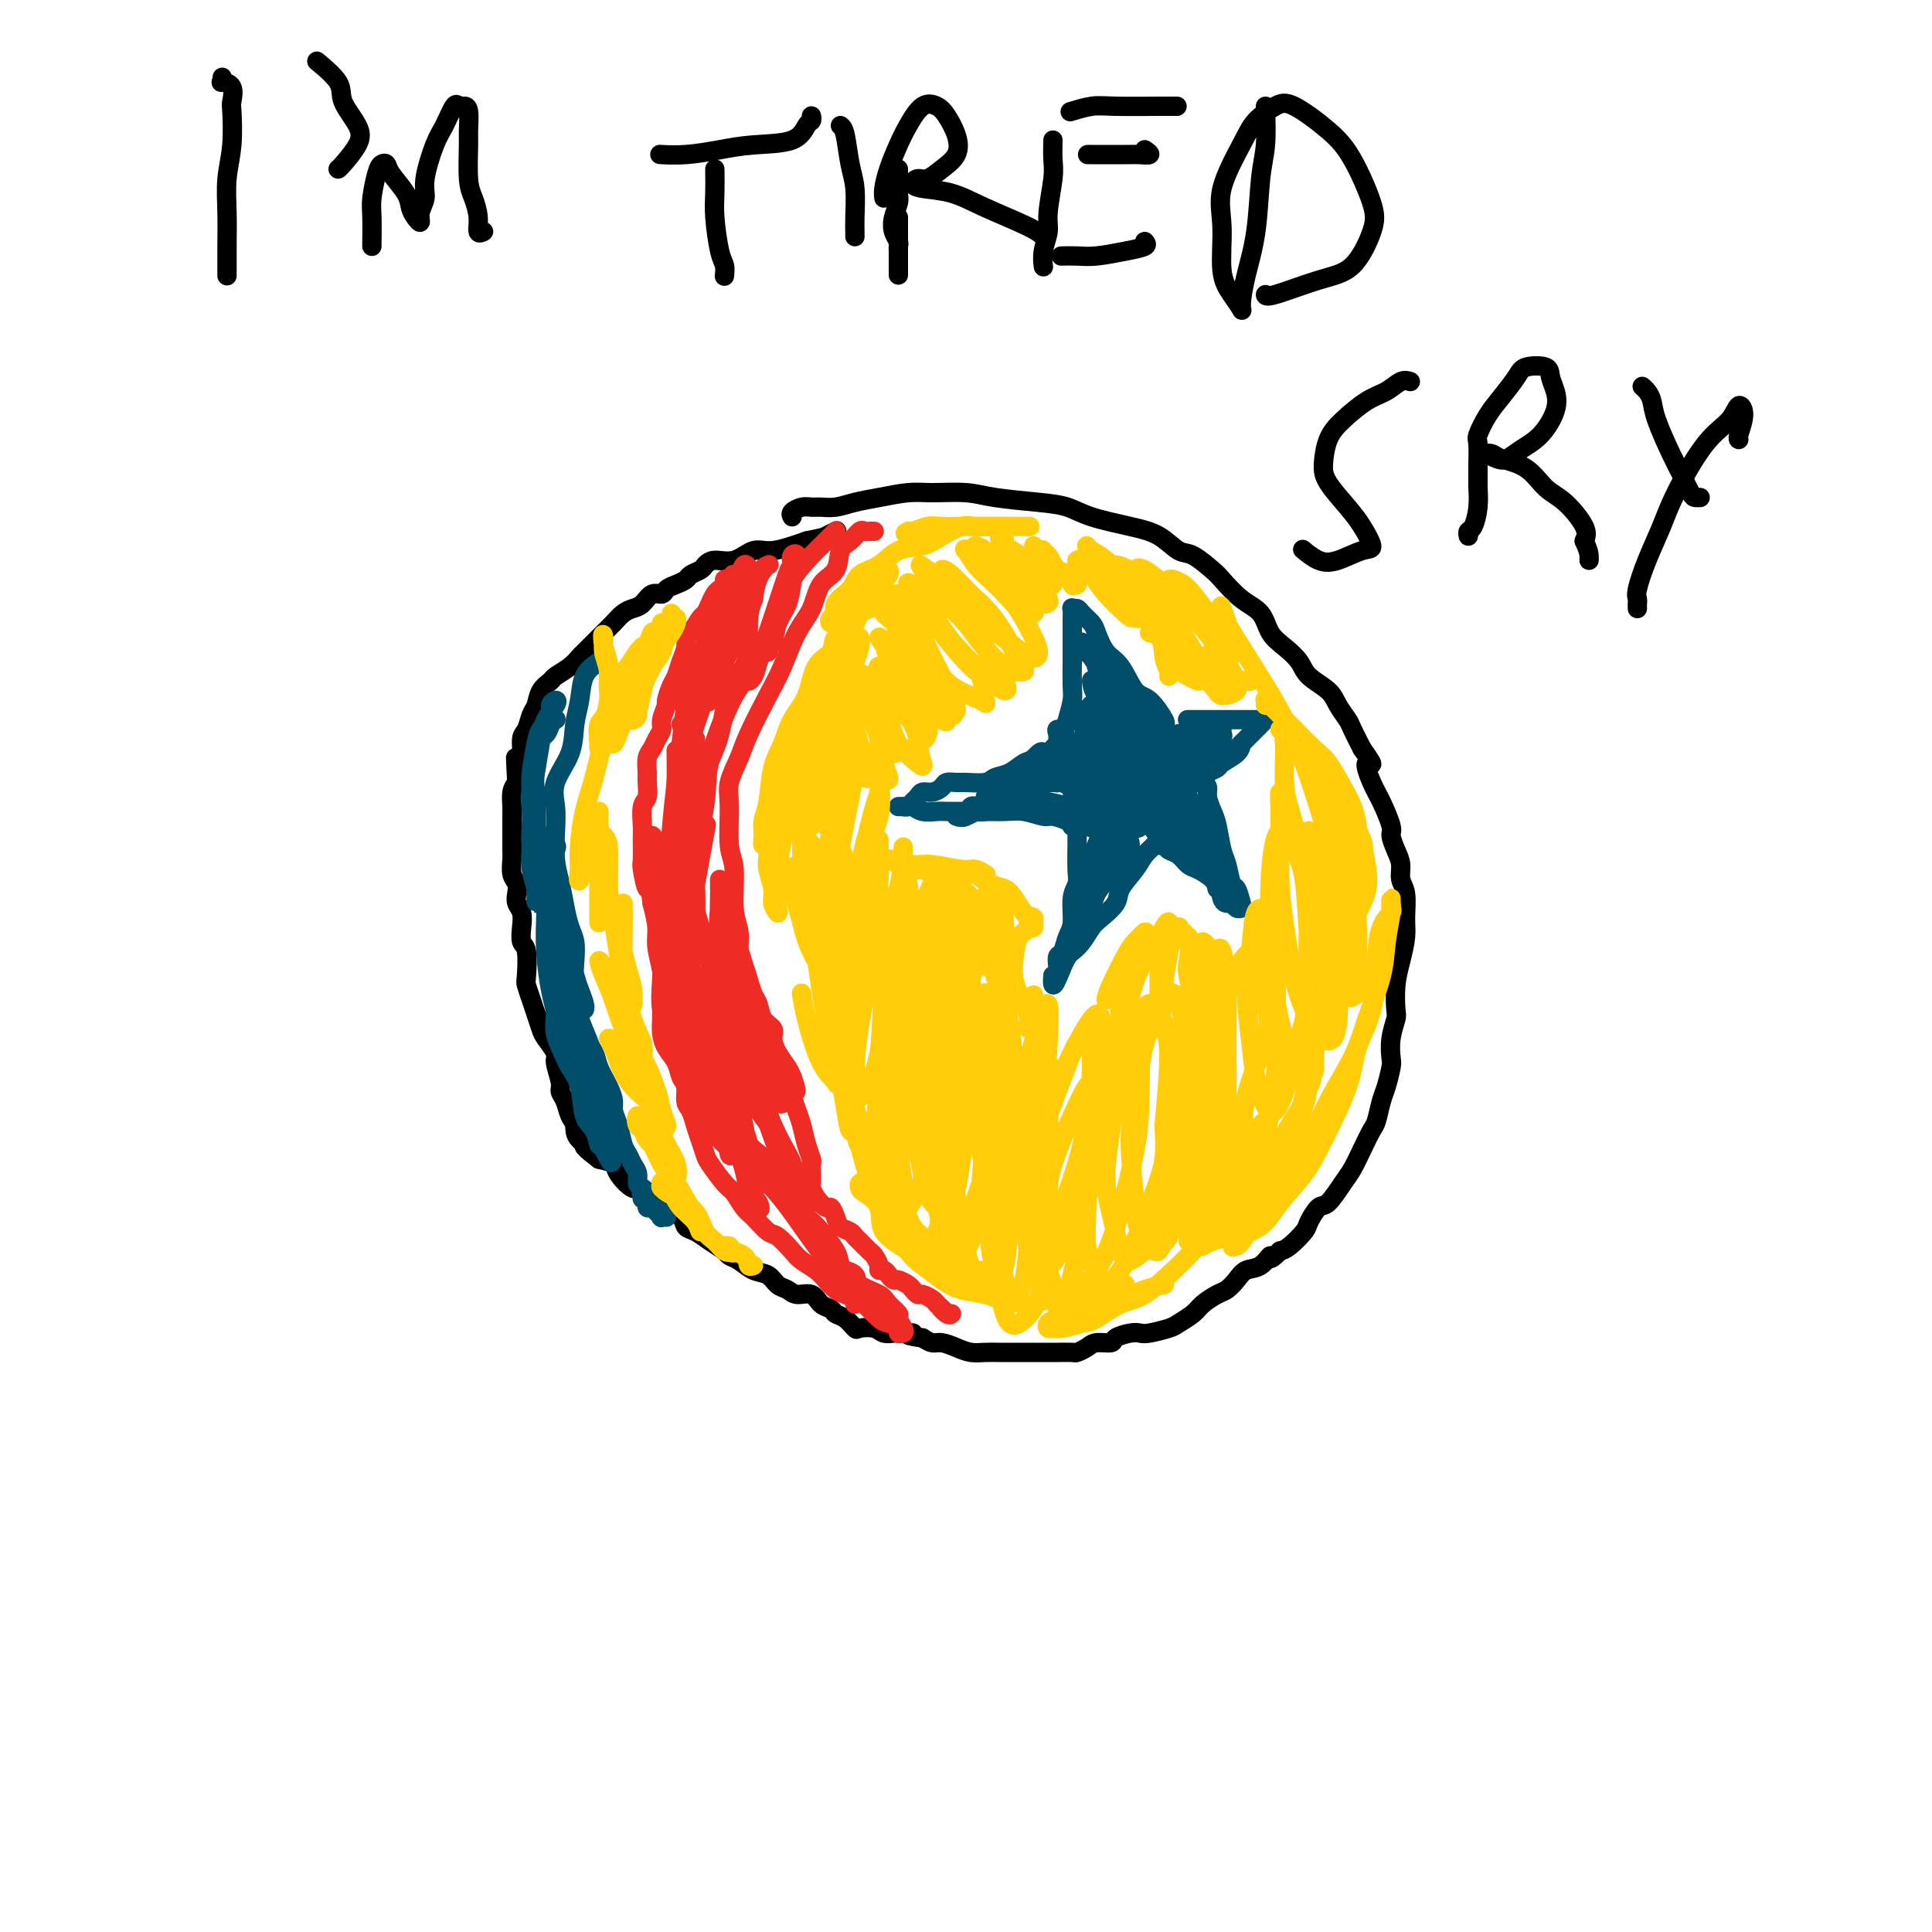 <svg viewBox='0 0 400 400' version='1.1' xmlns='http://www.w3.org/2000/svg' xmlns:xlink='http://www.w3.org/1999/xlink'><g fill='none' stroke='#000000' stroke-width='4' stroke-linecap='round' stroke-linejoin='round'><path d='M164,107c-0.177,-0.309 -0.355,-0.618 0,-1c0.355,-0.382 1.241,-0.837 2,-1c0.759,-0.163 1.390,-0.032 2,0c0.610,0.032 1.198,-0.034 2,0c0.802,0.034 1.818,0.167 3,0c1.182,-0.167 2.532,-0.634 4,-1c1.468,-0.366 3.056,-0.631 5,-1c1.944,-0.369 4.245,-0.842 6,-1c1.755,-0.158 2.966,-0.002 5,0c2.034,0.002 4.893,-0.151 7,0c2.107,0.151 3.461,0.607 6,1c2.539,0.393 6.261,0.723 9,1c2.739,0.277 4.494,0.502 6,1c1.506,0.498 2.761,1.269 5,2c2.239,0.731 5.461,1.421 8,2c2.539,0.579 4.394,1.045 6,2c1.606,0.955 2.964,2.398 4,3c1.036,0.602 1.752,0.362 3,1c1.248,0.638 3.030,2.156 4,3c0.970,0.844 1.130,1.016 2,2c0.870,0.984 2.450,2.780 4,4c1.550,1.220 3.071,1.863 4,3c0.929,1.137 1.268,2.769 2,4c0.732,1.231 1.858,2.062 3,3c1.142,0.938 2.299,1.985 3,3c0.701,1.015 0.947,2.000 2,3c1.053,1.000 2.915,2.017 4,3c1.085,0.983 1.394,1.934 2,3c0.606,1.066 1.509,2.249 2,3c0.491,0.751 0.569,1.072 1,2c0.431,0.928 1.216,2.464 2,4'/><path d='M282,155c3.438,4.813 1.533,2.846 1,3c-0.533,0.154 0.305,2.428 1,4c0.695,1.572 1.248,2.440 2,4c0.752,1.560 1.703,3.811 2,5c0.297,1.189 -0.060,1.317 0,2c0.060,0.683 0.538,1.922 1,3c0.462,1.078 0.909,1.995 1,3c0.091,1.005 -0.175,2.099 0,3c0.175,0.901 0.789,1.611 1,3c0.211,1.389 0.018,3.458 0,5c-0.018,1.542 0.140,2.558 0,4c-0.140,1.442 -0.577,3.312 -1,5c-0.423,1.688 -0.832,3.195 -1,5c-0.168,1.805 -0.097,3.910 0,5c0.097,1.090 0.219,1.167 0,2c-0.219,0.833 -0.780,2.423 -1,4c-0.220,1.577 -0.101,3.140 0,4c0.101,0.860 0.182,1.016 0,2c-0.182,0.984 -0.629,2.797 -1,4c-0.371,1.203 -0.666,1.796 -1,3c-0.334,1.204 -0.707,3.020 -1,4c-0.293,0.980 -0.505,1.125 -1,2c-0.495,0.875 -1.273,2.480 -2,4c-0.727,1.520 -1.403,2.953 -2,4c-0.597,1.047 -1.114,1.707 -2,3c-0.886,1.293 -2.142,3.218 -3,4c-0.858,0.782 -1.318,0.419 -2,1c-0.682,0.581 -1.585,2.104 -2,3c-0.415,0.896 -0.343,1.164 -1,2c-0.657,0.836 -2.045,2.239 -3,3c-0.955,0.761 -1.478,0.881 -2,1'/><path d='M265,259c-2.694,2.745 -1.929,1.107 -2,1c-0.071,-0.107 -0.976,1.319 -2,2c-1.024,0.681 -2.165,0.619 -3,1c-0.835,0.381 -1.363,1.204 -2,2c-0.637,0.796 -1.382,1.565 -2,2c-0.618,0.435 -1.108,0.536 -2,1c-0.892,0.464 -2.186,1.291 -3,2c-0.814,0.709 -1.149,1.300 -2,2c-0.851,0.700 -2.219,1.507 -3,2c-0.781,0.493 -0.977,0.671 -2,1c-1.023,0.329 -2.874,0.810 -4,1c-1.126,0.190 -1.527,0.089 -2,0c-0.473,-0.089 -1.018,-0.165 -2,0c-0.982,0.165 -2.400,0.570 -3,1c-0.600,0.430 -0.382,0.886 -1,1c-0.618,0.114 -2.070,-0.113 -3,0c-0.930,0.113 -1.336,0.566 -2,1c-0.664,0.434 -1.585,0.848 -2,1c-0.415,0.152 -0.324,0.041 -1,0c-0.676,-0.041 -2.120,-0.011 -3,0c-0.880,0.011 -1.197,0.003 -2,0c-0.803,-0.003 -2.091,-0.001 -3,0c-0.909,0.001 -1.440,0.001 -2,0c-0.560,-0.001 -1.150,-0.003 -2,0c-0.850,0.003 -1.961,0.011 -3,0c-1.039,-0.011 -2.008,-0.041 -3,0c-0.992,0.041 -2.009,0.152 -3,0c-0.991,-0.152 -1.956,-0.566 -3,-1c-1.044,-0.434 -2.166,-0.886 -3,-1c-0.834,-0.114 -1.381,0.110 -2,0c-0.619,-0.110 -1.309,-0.555 -2,-1'/><path d='M191,277c-5.230,-0.692 -2.306,-0.921 -2,-1c0.306,-0.079 -2.006,-0.008 -3,0c-0.994,0.008 -0.671,-0.049 -1,0c-0.329,0.049 -1.309,0.202 -2,0c-0.691,-0.202 -1.092,-0.761 -2,-1c-0.908,-0.239 -2.322,-0.158 -3,0c-0.678,0.158 -0.619,0.395 -1,0c-0.381,-0.395 -1.203,-1.420 -2,-2c-0.797,-0.580 -1.568,-0.715 -2,-1c-0.432,-0.285 -0.524,-0.721 -1,-1c-0.476,-0.279 -1.335,-0.402 -2,-1c-0.665,-0.598 -1.136,-1.670 -2,-2c-0.864,-0.330 -2.121,0.081 -3,0c-0.879,-0.081 -1.380,-0.655 -2,-1c-0.620,-0.345 -1.361,-0.460 -2,-1c-0.639,-0.540 -1.178,-1.506 -2,-2c-0.822,-0.494 -1.928,-0.516 -3,-1c-1.072,-0.484 -2.111,-1.429 -3,-2c-0.889,-0.571 -1.629,-0.768 -2,-1c-0.371,-0.232 -0.374,-0.498 -1,-1c-0.626,-0.502 -1.877,-1.238 -3,-2c-1.123,-0.762 -2.120,-1.550 -3,-2c-0.880,-0.450 -1.643,-0.563 -2,-1c-0.357,-0.437 -0.307,-1.197 -1,-2c-0.693,-0.803 -2.130,-1.650 -3,-2c-0.870,-0.350 -1.173,-0.202 -2,-1c-0.827,-0.798 -2.177,-2.543 -3,-3c-0.823,-0.457 -1.117,0.372 -2,0c-0.883,-0.372 -2.353,-1.946 -3,-3c-0.647,-1.054 -0.471,-1.587 -1,-2c-0.529,-0.413 -1.765,-0.707 -3,-1'/><path d='M124,240c-5.781,-4.397 -1.734,-2.389 -1,-2c0.734,0.389 -1.846,-0.841 -3,-2c-1.154,-1.159 -0.882,-2.248 -1,-3c-0.118,-0.752 -0.624,-1.168 -1,-2c-0.376,-0.832 -0.621,-2.080 -1,-3c-0.379,-0.920 -0.893,-1.510 -1,-2c-0.107,-0.490 0.193,-0.879 0,-2c-0.193,-1.121 -0.878,-2.975 -1,-4c-0.122,-1.025 0.318,-1.222 0,-2c-0.318,-0.778 -1.395,-2.138 -2,-3c-0.605,-0.862 -0.737,-1.225 -1,-2c-0.263,-0.775 -0.658,-1.962 -1,-3c-0.342,-1.038 -0.631,-1.926 -1,-3c-0.369,-1.074 -0.817,-2.335 -1,-3c-0.183,-0.665 -0.101,-0.734 0,-2c0.101,-1.266 0.219,-3.729 0,-5c-0.219,-1.271 -0.777,-1.352 -1,-2c-0.223,-0.648 -0.111,-1.865 0,-3c0.111,-1.135 0.222,-2.190 0,-3c-0.222,-0.810 -0.778,-1.376 -1,-2c-0.222,-0.624 -0.112,-1.307 0,-2c0.112,-0.693 0.226,-1.397 0,-2c-0.226,-0.603 -0.793,-1.106 -1,-2c-0.207,-0.894 -0.056,-2.179 0,-3c0.056,-0.821 0.015,-1.178 0,-2c-0.015,-0.822 -0.005,-2.111 0,-3c0.005,-0.889 0.004,-1.379 0,-2c-0.004,-0.621 -0.011,-1.373 0,-2c0.011,-0.627 0.042,-1.130 0,-2c-0.042,-0.870 -0.155,-2.106 0,-3c0.155,-0.894 0.577,-1.447 1,-2'/><path d='M107,162c-0.374,-7.402 -0.307,-4.907 0,-4c0.307,0.907 0.856,0.228 1,-1c0.144,-1.228 -0.117,-3.004 0,-4c0.117,-0.996 0.613,-1.212 1,-2c0.387,-0.788 0.665,-2.147 1,-3c0.335,-0.853 0.726,-1.201 1,-2c0.274,-0.799 0.431,-2.050 1,-3c0.569,-0.950 1.551,-1.600 2,-2c0.449,-0.400 0.366,-0.549 1,-1c0.634,-0.451 1.986,-1.205 3,-2c1.014,-0.795 1.689,-1.630 2,-2c0.311,-0.370 0.257,-0.274 1,-1c0.743,-0.726 2.282,-2.275 3,-3c0.718,-0.725 0.615,-0.627 1,-1c0.385,-0.373 1.258,-1.218 2,-2c0.742,-0.782 1.355,-1.501 2,-2c0.645,-0.499 1.324,-0.778 2,-1c0.676,-0.222 1.350,-0.388 2,-1c0.650,-0.612 1.277,-1.669 2,-2c0.723,-0.331 1.540,0.066 2,0c0.460,-0.066 0.561,-0.595 1,-1c0.439,-0.405 1.216,-0.685 2,-1c0.784,-0.315 1.573,-0.663 2,-1c0.427,-0.337 0.490,-0.663 1,-1c0.510,-0.337 1.466,-0.687 2,-1c0.534,-0.313 0.646,-0.590 1,-1c0.354,-0.410 0.948,-0.952 2,-1c1.052,-0.048 2.560,0.400 4,0c1.440,-0.400 2.811,-1.646 4,-2c1.189,-0.354 2.197,0.185 4,0c1.803,-0.185 4.402,-1.092 7,-2'/><path d='M167,112c3.726,-0.786 3.542,-0.750 4,-1c0.458,-0.250 1.560,-0.786 2,-1c0.440,-0.214 0.220,-0.107 0,0'/></g>
<g fill='none' stroke='#004E6A' stroke-width='4' stroke-linecap='round' stroke-linejoin='round'><path d='M241,151c-0.072,-0.424 -0.143,-0.848 0,-1c0.143,-0.152 0.502,-0.030 0,-1c-0.502,-0.970 -1.865,-3.030 -3,-4c-1.135,-0.970 -2.043,-0.850 -3,-2c-0.957,-1.150 -1.962,-3.568 -3,-5c-1.038,-1.432 -2.109,-1.876 -3,-3c-0.891,-1.124 -1.601,-2.928 -2,-4c-0.399,-1.072 -0.485,-1.413 -1,-2c-0.515,-0.587 -1.458,-1.420 -2,-2c-0.542,-0.580 -0.681,-0.908 -1,-1c-0.319,-0.092 -0.818,0.053 -1,0c-0.182,-0.053 -0.049,-0.302 0,0c0.049,0.302 0.013,1.155 0,2c-0.013,0.845 -0.003,1.681 0,3c0.003,1.319 -0.002,3.123 0,4c0.002,0.877 0.012,0.829 0,2c-0.012,1.171 -0.044,3.560 0,5c0.044,1.440 0.166,1.930 0,3c-0.166,1.070 -0.618,2.721 -1,4c-0.382,1.279 -0.694,2.185 -1,3c-0.306,0.815 -0.608,1.538 -1,2c-0.392,0.462 -0.875,0.663 -1,1c-0.125,0.337 0.107,0.811 0,1c-0.107,0.189 -0.554,0.095 -1,0'/><path d='M217,156c-1.211,4.434 -0.737,1.019 -1,0c-0.263,-1.019 -1.262,0.358 -2,1c-0.738,0.642 -1.217,0.550 -2,1c-0.783,0.450 -1.872,1.441 -3,2c-1.128,0.559 -2.295,0.685 -3,1c-0.705,0.315 -0.948,0.819 -2,1c-1.052,0.181 -2.915,0.038 -4,0c-1.085,-0.038 -1.394,0.027 -2,0c-0.606,-0.027 -1.510,-0.148 -2,0c-0.490,0.148 -0.565,0.564 -1,1c-0.435,0.436 -1.229,0.891 -2,1c-0.771,0.109 -1.517,-0.128 -2,0c-0.483,0.128 -0.703,0.623 -1,1c-0.297,0.377 -0.673,0.637 -1,1c-0.327,0.363 -0.607,0.829 -1,1c-0.393,0.171 -0.901,0.046 -1,0c-0.099,-0.046 0.211,-0.013 0,0c-0.211,0.013 -0.941,0.007 -1,0c-0.059,-0.007 0.555,-0.016 1,0c0.445,0.016 0.722,0.057 1,0c0.278,-0.057 0.558,-0.211 1,0c0.442,0.211 1.046,0.789 2,1c0.954,0.211 2.257,0.057 3,0c0.743,-0.057 0.927,-0.016 2,0c1.073,0.016 3.037,0.008 5,0'/><path d='M201,168c2.497,0.150 2.239,0.025 3,0c0.761,-0.025 2.540,0.049 4,0c1.460,-0.049 2.602,-0.219 4,0c1.398,0.219 3.053,0.829 4,1c0.947,0.171 1.186,-0.098 2,0c0.814,0.098 2.204,0.562 3,1c0.796,0.438 0.998,0.851 1,1c0.002,0.149 -0.196,0.033 0,0c0.196,-0.033 0.785,0.015 1,0c0.215,-0.015 0.057,-0.093 0,0c-0.057,0.093 -0.014,0.356 0,1c0.014,0.644 -0.000,1.668 0,2c0.000,0.332 0.015,-0.028 0,1c-0.015,1.028 -0.060,3.443 0,5c0.060,1.557 0.223,2.256 0,3c-0.223,0.744 -0.834,1.532 -1,3c-0.166,1.468 0.113,3.614 0,5c-0.113,1.386 -0.618,2.011 -1,3c-0.382,0.989 -0.641,2.342 -1,3c-0.359,0.658 -0.818,0.620 -1,1c-0.182,0.380 -0.087,1.179 0,2c0.087,0.821 0.168,1.663 0,2c-0.168,0.337 -0.584,0.168 -1,0'/><path d='M218,202c-0.417,4.349 1.042,0.222 2,-2c0.958,-2.222 1.417,-2.538 2,-3c0.583,-0.462 1.292,-1.070 2,-2c0.708,-0.930 1.415,-2.181 2,-3c0.585,-0.819 1.048,-1.206 2,-2c0.952,-0.794 2.392,-1.996 3,-3c0.608,-1.004 0.382,-1.810 1,-3c0.618,-1.190 2.078,-2.764 3,-4c0.922,-1.236 1.304,-2.135 2,-3c0.696,-0.865 1.706,-1.697 2,-2c0.294,-0.303 -0.129,-0.078 0,0c0.129,0.078 0.811,0.009 1,0c0.189,-0.009 -0.115,0.043 0,0c0.115,-0.043 0.648,-0.181 1,0c0.352,0.181 0.521,0.681 1,1c0.479,0.319 1.266,0.456 2,1c0.734,0.544 1.413,1.496 2,2c0.587,0.504 1.081,0.559 2,1c0.919,0.441 2.263,1.269 3,2c0.737,0.731 0.869,1.366 1,2'/><path d='M252,184c2.250,1.288 1.376,0.009 1,0c-0.376,-0.009 -0.255,1.252 0,2c0.255,0.748 0.643,0.984 1,1c0.357,0.016 0.681,-0.189 1,0c0.319,0.189 0.632,0.772 1,1c0.368,0.228 0.789,0.100 1,0c0.211,-0.100 0.211,-0.174 0,-1c-0.211,-0.826 -0.634,-2.406 -1,-3c-0.366,-0.594 -0.675,-0.203 -1,-1c-0.325,-0.797 -0.665,-2.784 -1,-4c-0.335,-1.216 -0.663,-1.663 -1,-3c-0.337,-1.337 -0.682,-3.563 -1,-5c-0.318,-1.437 -0.611,-2.084 -1,-3c-0.389,-0.916 -0.876,-2.101 -1,-3c-0.124,-0.899 0.114,-1.512 0,-2c-0.114,-0.488 -0.579,-0.852 -1,-1c-0.421,-0.148 -0.799,-0.081 -1,0c-0.201,0.081 -0.225,0.177 0,0c0.225,-0.177 0.697,-0.628 1,-1c0.303,-0.372 0.435,-0.666 1,-1c0.565,-0.334 1.564,-0.708 2,-1c0.436,-0.292 0.310,-0.502 1,-1c0.690,-0.498 2.197,-1.285 3,-2c0.803,-0.715 0.901,-1.357 1,-2'/><path d='M257,154c1.585,-1.585 1.549,-1.549 2,-2c0.451,-0.451 1.389,-1.389 2,-2c0.611,-0.611 0.895,-0.896 1,-1c0.105,-0.104 0.032,-0.028 0,0c-0.032,0.028 -0.023,0.007 0,0c0.023,-0.007 0.061,-0.002 0,0c-0.061,0.002 -0.222,0.001 -1,0c-0.778,-0.001 -2.174,-0.000 -3,0c-0.826,0.000 -1.083,0.000 -2,0c-0.917,-0.000 -2.493,-0.000 -4,0c-1.507,0.000 -2.944,0.000 -4,0c-1.056,-0.000 -1.730,-0.000 -2,0c-0.270,0.000 -0.135,0.000 0,0'/></g>
<g fill='none' stroke='#EE2B24' stroke-width='4' stroke-linecap='round' stroke-linejoin='round'><path d='M181,110c-0.328,-0.014 -0.655,-0.028 -1,0c-0.345,0.028 -0.706,0.098 -1,0c-0.294,-0.098 -0.519,-0.362 -1,0c-0.481,0.362 -1.216,1.352 -2,2c-0.784,0.648 -1.616,0.953 -2,2c-0.384,1.047 -0.319,2.835 -1,4c-0.681,1.165 -2.110,1.707 -3,3c-0.890,1.293 -1.243,3.336 -2,5c-0.757,1.664 -1.917,2.951 -3,5c-1.083,2.049 -2.087,4.862 -3,7c-0.913,2.138 -1.733,3.600 -3,6c-1.267,2.400 -2.982,5.738 -4,8c-1.018,2.262 -1.341,3.448 -2,5c-0.659,1.552 -1.656,3.472 -2,5c-0.344,1.528 -0.036,2.666 0,5c0.036,2.334 -0.201,5.864 0,8c0.201,2.136 0.842,2.879 1,5c0.158,2.121 -0.165,5.621 0,8c0.165,2.379 0.818,3.639 1,5c0.182,1.361 -0.105,2.825 0,4c0.105,1.175 0.604,2.062 1,3c0.396,0.938 0.688,1.928 1,3c0.312,1.072 0.643,2.226 1,3c0.357,0.774 0.739,1.169 1,2c0.261,0.831 0.402,2.099 1,3c0.598,0.901 1.652,1.435 2,2c0.348,0.565 -0.010,1.162 0,2c0.010,0.838 0.387,1.918 1,3c0.613,1.082 1.461,2.166 2,3c0.539,0.834 0.770,1.417 1,2'/><path d='M164,223c1.654,4.494 0.289,2.728 0,3c-0.289,0.272 0.497,2.583 1,4c0.503,1.417 0.723,1.941 1,3c0.277,1.059 0.610,2.655 1,4c0.390,1.345 0.836,2.440 1,3c0.164,0.560 0.046,0.586 0,1c-0.046,0.414 -0.020,1.215 0,2c0.020,0.785 0.033,1.554 0,2c-0.033,0.446 -0.111,0.570 0,1c0.111,0.430 0.410,1.166 1,2c0.590,0.834 1.471,1.768 2,2c0.529,0.232 0.705,-0.236 1,0c0.295,0.236 0.708,1.175 1,2c0.292,0.825 0.463,1.534 1,2c0.537,0.466 1.439,0.687 2,1c0.561,0.313 0.781,0.717 1,1c0.219,0.283 0.436,0.444 1,1c0.564,0.556 1.475,1.507 2,2c0.525,0.493 0.665,0.527 1,1c0.335,0.473 0.863,1.385 1,2c0.137,0.615 -0.119,0.935 0,1c0.119,0.065 0.613,-0.123 1,0c0.387,0.123 0.667,0.557 1,1c0.333,0.443 0.719,0.893 1,1c0.281,0.107 0.455,-0.130 1,0c0.545,0.130 1.459,0.626 2,1c0.541,0.374 0.708,0.625 1,1c0.292,0.375 0.707,0.874 1,1c0.293,0.126 0.463,-0.120 1,0c0.537,0.120 1.439,0.606 2,1c0.561,0.394 0.780,0.697 1,1'/><path d='M194,270c4.204,3.879 1.715,1.576 1,1c-0.715,-0.576 0.346,0.576 1,1c0.654,0.424 0.901,0.121 1,0c0.099,-0.121 0.049,-0.061 0,0'/><path d='M177,270c0.179,-0.327 0.359,-0.654 0,-1c-0.359,-0.346 -1.255,-0.712 -2,-1c-0.745,-0.288 -1.339,-0.498 -2,-1c-0.661,-0.502 -1.388,-1.294 -2,-2c-0.612,-0.706 -1.107,-1.325 -2,-2c-0.893,-0.675 -2.182,-1.406 -3,-2c-0.818,-0.594 -1.163,-1.050 -2,-2c-0.837,-0.950 -2.164,-2.394 -3,-3c-0.836,-0.606 -1.181,-0.373 -2,-1c-0.819,-0.627 -2.111,-2.115 -3,-3c-0.889,-0.885 -1.376,-1.167 -2,-2c-0.624,-0.833 -1.386,-2.218 -2,-3c-0.614,-0.782 -1.082,-0.960 -2,-2c-0.918,-1.040 -2.287,-2.940 -3,-4c-0.713,-1.060 -0.769,-1.280 -1,-2c-0.231,-0.720 -0.635,-1.940 -1,-3c-0.365,-1.060 -0.689,-1.960 -1,-3c-0.311,-1.040 -0.607,-2.221 -1,-3c-0.393,-0.779 -0.882,-1.156 -1,-2c-0.118,-0.844 0.136,-2.155 0,-3c-0.136,-0.845 -0.664,-1.226 -1,-2c-0.336,-0.774 -0.482,-1.943 -1,-3c-0.518,-1.057 -1.407,-2.002 -2,-3c-0.593,-0.998 -0.890,-2.050 -1,-3c-0.110,-0.950 -0.033,-1.797 0,-3c0.033,-1.203 0.024,-2.760 0,-4c-0.024,-1.240 -0.062,-2.161 0,-3c0.062,-0.839 0.223,-1.596 0,-3c-0.223,-1.404 -0.829,-3.455 -1,-5c-0.171,-1.545 0.094,-2.584 0,-4c-0.094,-1.416 -0.547,-3.208 -1,-5'/><path d='M135,187c-0.475,-4.631 -0.663,-2.709 -1,-3c-0.337,-0.291 -0.823,-2.796 -1,-4c-0.177,-1.204 -0.044,-1.108 0,-2c0.044,-0.892 -0.002,-2.771 0,-4c0.002,-1.229 0.053,-1.809 0,-3c-0.053,-1.191 -0.211,-2.994 0,-4c0.211,-1.006 0.792,-1.214 1,-2c0.208,-0.786 0.044,-2.150 0,-3c-0.044,-0.850 0.031,-1.187 0,-2c-0.031,-0.813 -0.167,-2.103 0,-3c0.167,-0.897 0.637,-1.400 1,-2c0.363,-0.600 0.618,-1.297 1,-2c0.382,-0.703 0.890,-1.414 1,-2c0.110,-0.586 -0.178,-1.048 0,-2c0.178,-0.952 0.821,-2.393 1,-3c0.179,-0.607 -0.106,-0.378 0,-1c0.106,-0.622 0.602,-2.093 1,-3c0.398,-0.907 0.697,-1.249 1,-2c0.303,-0.751 0.610,-1.911 1,-3c0.390,-1.089 0.864,-2.108 1,-3c0.136,-0.892 -0.066,-1.656 0,-2c0.066,-0.344 0.399,-0.267 1,-1c0.601,-0.733 1.470,-2.276 2,-3c0.530,-0.724 0.720,-0.627 1,-1c0.280,-0.373 0.649,-1.214 1,-2c0.351,-0.786 0.685,-1.517 1,-2c0.315,-0.483 0.610,-0.717 1,-1c0.390,-0.283 0.874,-0.615 1,-1c0.126,-0.385 -0.107,-0.824 0,-1c0.107,-0.176 0.553,-0.088 1,0'/><path d='M151,120c1.333,-1.833 0.667,-0.917 0,0'/></g>
<g fill='none' stroke='#004E6A' stroke-width='4' stroke-linecap='round' stroke-linejoin='round'><path d='M124,137c-1.183,0.815 -2.367,1.631 -3,3c-0.633,1.369 -0.716,3.292 -1,5c-0.284,1.708 -0.769,3.200 -1,5c-0.231,1.800 -0.206,3.909 -1,6c-0.794,2.091 -2.406,4.165 -3,6c-0.594,1.835 -0.170,3.432 0,5c0.170,1.568 0.087,3.109 0,5c-0.087,1.891 -0.177,4.133 0,6c0.177,1.867 0.622,3.360 1,5c0.378,1.640 0.689,3.428 1,5c0.311,1.572 0.623,2.928 1,4c0.377,1.072 0.819,1.861 1,3c0.181,1.139 0.101,2.627 0,4c-0.101,1.373 -0.221,2.632 0,4c0.221,1.368 0.784,2.845 1,4c0.216,1.155 0.084,1.988 0,3c-0.084,1.012 -0.121,2.203 0,3c0.121,0.797 0.401,1.200 1,2c0.599,0.800 1.519,1.995 2,3c0.481,1.005 0.524,1.818 1,3c0.476,1.182 1.384,2.733 2,4c0.616,1.267 0.939,2.251 1,3c0.061,0.749 -0.139,1.265 0,2c0.139,0.735 0.615,1.691 1,3c0.385,1.309 0.677,2.970 1,4c0.323,1.030 0.678,1.428 1,2c0.322,0.572 0.612,1.318 1,2c0.388,0.682 0.874,1.299 1,2c0.126,0.701 -0.107,1.486 0,2c0.107,0.514 0.553,0.757 1,1'/><path d='M133,246c2.007,5.268 0.523,1.937 0,1c-0.523,-0.937 -0.085,0.520 0,1c0.085,0.480 -0.183,-0.016 0,0c0.183,0.016 0.819,0.544 1,1c0.181,0.456 -0.091,0.839 0,1c0.091,0.161 0.547,0.099 1,0c0.453,-0.099 0.905,-0.237 1,0c0.095,0.237 -0.167,0.848 0,1c0.167,0.152 0.763,-0.155 1,0c0.237,0.155 0.115,0.774 0,1c-0.115,0.226 -0.223,0.061 0,0c0.223,-0.061 0.778,-0.017 1,0c0.222,0.017 0.111,0.009 0,0'/></g>
<g fill='none' stroke='#FFCD0A' stroke-width='4' stroke-linecap='round' stroke-linejoin='round'><path d='M139,127c0.180,0.170 0.359,0.340 0,1c-0.359,0.660 -1.258,1.809 -2,3c-0.742,1.191 -1.327,2.424 -2,4c-0.673,1.576 -1.434,3.494 -2,5c-0.566,1.506 -0.937,2.601 -1,4c-0.063,1.399 0.182,3.103 0,4c-0.182,0.897 -0.792,0.988 -1,1c-0.208,0.012 -0.015,-0.053 0,0c0.015,0.053 -0.147,0.225 0,0c0.147,-0.225 0.602,-0.845 1,-2c0.398,-1.155 0.740,-2.844 1,-4c0.260,-1.156 0.437,-1.778 1,-3c0.563,-1.222 1.510,-3.043 2,-4c0.490,-0.957 0.521,-1.050 1,-2c0.479,-0.950 1.405,-2.759 2,-4c0.595,-1.241 0.858,-1.915 1,-2c0.142,-0.085 0.162,0.419 0,1c-0.162,0.581 -0.505,1.240 -1,2c-0.495,0.760 -1.140,1.620 -2,3c-0.860,1.380 -1.933,3.278 -3,5c-1.067,1.722 -2.128,3.266 -3,5c-0.872,1.734 -1.554,3.658 -2,5c-0.446,1.342 -0.654,2.101 -1,3c-0.346,0.899 -0.829,1.939 -1,2c-0.171,0.061 -0.031,-0.857 0,-1c0.031,-0.143 -0.047,0.489 0,0c0.047,-0.489 0.219,-2.100 0,-4c-0.219,-1.900 -0.828,-4.088 -1,-6c-0.172,-1.912 0.094,-3.546 0,-5c-0.094,-1.454 -0.547,-2.727 -1,-4'/><path d='M125,134c-0.449,-3.377 -0.070,-2.819 0,-2c0.070,0.819 -0.167,1.900 0,3c0.167,1.100 0.738,2.220 1,4c0.262,1.780 0.214,4.219 0,6c-0.214,1.781 -0.593,2.905 -1,4c-0.407,1.095 -0.841,2.163 -1,3c-0.159,0.837 -0.044,1.444 0,2c0.044,0.556 0.018,1.061 0,1c-0.018,-0.061 -0.027,-0.688 0,-1c0.027,-0.312 0.090,-0.309 0,-1c-0.090,-0.691 -0.333,-2.076 0,-3c0.333,-0.924 1.242,-1.386 2,-3c0.758,-1.614 1.366,-4.381 2,-6c0.634,-1.619 1.295,-2.089 2,-3c0.705,-0.911 1.455,-2.262 2,-3c0.545,-0.738 0.885,-0.862 1,-1c0.115,-0.138 0.006,-0.288 0,0c-0.006,0.288 0.091,1.015 0,2c-0.091,0.985 -0.371,2.227 -1,4c-0.629,1.773 -1.608,4.078 -2,5c-0.392,0.922 -0.196,0.461 0,0'/><path d='M127,151c0.020,0.500 0.040,1.000 0,1c-0.040,0.000 -0.138,-0.500 0,-1c0.138,-0.500 0.514,-1.001 1,-2c0.486,-0.999 1.083,-2.496 2,-4c0.917,-1.504 2.155,-3.013 3,-5c0.845,-1.987 1.297,-4.450 2,-6c0.703,-1.550 1.655,-2.187 2,-3c0.345,-0.813 0.082,-1.801 0,-2c-0.082,-0.199 0.018,0.391 0,1c-0.018,0.609 -0.154,1.235 0,2c0.154,0.765 0.598,1.668 0,3c-0.598,1.332 -2.237,3.094 -3,4c-0.763,0.906 -0.650,0.958 -1,2c-0.350,1.042 -1.162,3.075 -2,4c-0.838,0.925 -1.701,0.741 -2,1c-0.299,0.259 -0.035,0.962 0,1c0.035,0.038 -0.160,-0.587 0,-1c0.160,-0.413 0.673,-0.614 1,-1c0.327,-0.386 0.467,-0.957 1,-2c0.533,-1.043 1.460,-2.557 2,-4c0.540,-1.443 0.693,-2.813 1,-4c0.307,-1.187 0.768,-2.189 1,-3c0.232,-0.811 0.236,-1.430 0,-1c-0.236,0.430 -0.710,1.909 -1,3c-0.290,1.091 -0.396,1.794 -1,3c-0.604,1.206 -1.707,2.916 -3,5c-1.293,2.084 -2.777,4.542 -4,8c-1.223,3.458 -2.183,7.917 -3,11c-0.817,3.083 -1.489,4.792 -2,7c-0.511,2.208 -0.860,4.917 -1,7c-0.140,2.083 -0.070,3.542 0,5'/><path d='M120,180c-0.730,4.654 0.445,1.288 1,0c0.555,-1.288 0.489,-0.500 1,-1c0.511,-0.500 1.599,-2.288 2,-4c0.401,-1.712 0.115,-3.346 0,-4c-0.115,-0.654 -0.057,-0.327 0,0'/><path d='M124,168c0.000,0.915 0.000,1.831 0,3c0.000,1.169 0.000,2.592 0,5c-0.000,2.408 0.000,5.801 0,8c0.000,2.199 0.000,3.202 0,4c0.000,0.798 0.000,1.390 0,2c-0.000,0.610 0.000,1.238 0,1c0.000,-0.238 0.000,-1.342 0,-2c0.000,-0.658 0.000,-0.869 0,-2c-0.000,-1.131 0.000,-3.180 0,-4c0.000,-0.820 0.000,-0.410 0,0'/><path d='M125,173c0.445,0.477 0.890,0.955 1,3c0.110,2.045 -0.114,5.659 0,8c0.114,2.341 0.568,3.409 1,5c0.432,1.591 0.844,3.706 1,5c0.156,1.294 0.056,1.769 0,2c-0.056,0.231 -0.067,0.219 0,0c0.067,-0.219 0.214,-0.646 0,-2c-0.214,-1.354 -0.788,-3.634 -1,-5c-0.212,-1.366 -0.060,-1.819 0,-2c0.060,-0.181 0.030,-0.091 0,0'/><path d='M129,187c0.022,1.739 0.044,3.477 0,6c-0.044,2.523 -0.155,5.830 0,8c0.155,2.170 0.575,3.204 1,4c0.425,0.796 0.853,1.353 1,2c0.147,0.647 0.012,1.382 0,1c-0.012,-0.382 0.098,-1.882 0,-3c-0.098,-1.118 -0.405,-1.855 -1,-4c-0.595,-2.145 -1.479,-5.699 -2,-8c-0.521,-2.301 -0.679,-3.350 -1,-4c-0.321,-0.650 -0.806,-0.900 -1,-1c-0.194,-0.100 -0.097,-0.050 0,0'/><path d='M126,187c-0.088,0.242 -0.176,0.483 0,1c0.176,0.517 0.615,1.309 1,3c0.385,1.691 0.716,4.279 1,6c0.284,1.721 0.521,2.573 1,5c0.479,2.427 1.202,6.428 2,9c0.798,2.572 1.673,3.716 2,5c0.327,1.284 0.105,2.708 0,3c-0.105,0.292 -0.093,-0.547 0,-1c0.093,-0.453 0.267,-0.520 0,-1c-0.267,-0.480 -0.976,-1.374 -2,-3c-1.024,-1.626 -2.363,-3.982 -3,-6c-0.637,-2.018 -0.572,-3.696 -1,-5c-0.428,-1.304 -1.349,-2.234 -2,-3c-0.651,-0.766 -1.031,-1.367 -1,-1c0.031,0.367 0.474,1.701 1,3c0.526,1.299 1.135,2.563 2,5c0.865,2.437 1.988,6.047 3,8c1.012,1.953 1.915,2.250 3,4c1.085,1.750 2.352,4.954 3,7c0.648,2.046 0.676,2.936 1,4c0.324,1.064 0.942,2.303 1,3c0.058,0.697 -0.446,0.853 -1,0c-0.554,-0.853 -1.158,-2.716 -2,-4c-0.842,-1.284 -1.920,-1.988 -3,-3c-1.080,-1.012 -2.161,-2.331 -3,-4c-0.839,-1.669 -1.437,-3.687 -2,-5c-0.563,-1.313 -1.090,-1.921 -1,-2c0.090,-0.079 0.797,0.371 1,1c0.203,0.629 -0.099,1.439 1,3c1.099,1.561 3.600,3.875 5,6c1.400,2.125 1.700,4.063 2,6'/><path d='M135,231c1.799,3.331 2.295,4.659 3,6c0.705,1.341 1.618,2.694 2,4c0.382,1.306 0.233,2.566 0,3c-0.233,0.434 -0.549,0.044 -1,-1c-0.451,-1.044 -1.036,-2.742 -2,-4c-0.964,-1.258 -2.306,-2.076 -3,-3c-0.694,-0.924 -0.741,-1.955 -1,-3c-0.259,-1.045 -0.730,-2.105 -1,-2c-0.270,0.105 -0.340,1.375 0,2c0.340,0.625 1.090,0.603 2,2c0.910,1.397 1.981,4.211 3,6c1.019,1.789 1.985,2.551 3,4c1.015,1.449 2.080,3.585 3,5c0.920,1.415 1.695,2.111 2,3c0.305,0.889 0.141,1.972 0,2c-0.141,0.028 -0.258,-0.998 -1,-2c-0.742,-1.002 -2.110,-1.979 -3,-3c-0.890,-1.021 -1.303,-2.086 -2,-3c-0.697,-0.914 -1.680,-1.677 -2,-2c-0.320,-0.323 0.021,-0.206 0,0c-0.021,0.206 -0.406,0.502 0,1c0.406,0.498 1.604,1.198 3,2c1.396,0.802 2.992,1.704 4,3c1.008,1.296 1.428,2.984 2,4c0.572,1.016 1.294,1.358 2,2c0.706,0.642 1.395,1.585 2,2c0.605,0.415 1.124,0.304 1,0c-0.124,-0.304 -0.893,-0.801 -1,-1c-0.107,-0.199 0.446,-0.099 1,0'/><path d='M151,258c1.996,2.209 -0.015,1.233 0,1c0.015,-0.233 2.056,0.278 3,1c0.944,0.722 0.793,1.656 1,2c0.207,0.344 0.774,0.098 1,0c0.226,-0.098 0.113,-0.049 0,0'/><path d='M255,133c0.417,0.833 0.833,1.667 1,2c0.167,0.333 0.083,0.167 0,0'/><path d='M259,141c-0.128,0.038 -0.255,0.077 -1,0c-0.745,-0.077 -2.107,-0.268 -3,-1c-0.893,-0.732 -1.317,-2.005 -2,-3c-0.683,-0.995 -1.624,-1.713 -2,-2c-0.376,-0.287 -0.188,-0.144 0,0'/><path d='M242,120c0.236,-0.079 0.473,-0.158 1,0c0.527,0.158 1.346,0.553 2,1c0.654,0.447 1.145,0.945 2,2c0.855,1.055 2.076,2.667 3,4c0.924,1.333 1.552,2.386 2,4c0.448,1.614 0.717,3.790 1,5c0.283,1.210 0.579,1.455 1,2c0.421,0.545 0.965,1.389 1,2c0.035,0.611 -0.440,0.989 -1,1c-0.560,0.011 -1.206,-0.346 -2,-1c-0.794,-0.654 -1.737,-1.607 -3,-3c-1.263,-1.393 -2.847,-3.228 -4,-5c-1.153,-1.772 -1.874,-3.483 -3,-5c-1.126,-1.517 -2.656,-2.842 -4,-4c-1.344,-1.158 -2.501,-2.150 -3,-3c-0.499,-0.850 -0.342,-1.556 0,-2c0.342,-0.444 0.867,-0.624 2,0c1.133,0.624 2.874,2.051 4,3c1.126,0.949 1.635,1.419 3,3c1.365,1.581 3.584,4.272 5,6c1.416,1.728 2.029,2.492 3,4c0.971,1.508 2.299,3.759 3,5c0.701,1.241 0.776,1.471 1,2c0.224,0.529 0.598,1.356 0,2c-0.598,0.644 -2.168,1.107 -3,1c-0.832,-0.107 -0.925,-0.782 -2,-2c-1.075,-1.218 -3.131,-2.978 -5,-5c-1.869,-2.022 -3.553,-4.305 -5,-6c-1.447,-1.695 -2.659,-2.803 -4,-4c-1.341,-1.197 -2.812,-2.485 -4,-4c-1.188,-1.515 -2.094,-3.258 -3,-5'/><path d='M230,118c-3.850,-4.231 -1.976,-1.807 -1,-1c0.976,0.807 1.056,-0.003 2,0c0.944,0.003 2.754,0.818 4,2c1.246,1.182 1.927,2.729 3,4c1.073,1.271 2.538,2.264 4,4c1.462,1.736 2.921,4.213 4,6c1.079,1.787 1.777,2.883 2,4c0.223,1.117 -0.030,2.253 0,3c0.030,0.747 0.344,1.104 0,1c-0.344,-0.104 -1.346,-0.669 -2,-1c-0.654,-0.331 -0.959,-0.429 -2,-2c-1.041,-1.571 -2.819,-4.615 -4,-6c-1.181,-1.385 -1.766,-1.110 -2,-1c-0.234,0.110 -0.117,0.055 0,0'/><path d='M225,113c0.181,0.291 0.362,0.582 1,1c0.638,0.418 1.733,0.963 3,2c1.267,1.037 2.708,2.565 4,4c1.292,1.435 2.437,2.776 3,4c0.563,1.224 0.545,2.331 1,3c0.455,0.669 1.384,0.902 1,1c-0.384,0.098 -2.081,0.062 -3,0c-0.919,-0.062 -1.061,-0.150 -2,-1c-0.939,-0.850 -2.676,-2.463 -4,-4c-1.324,-1.537 -2.236,-2.997 -3,-4c-0.764,-1.003 -1.380,-1.549 -2,-2c-0.620,-0.451 -1.245,-0.806 -1,-1c0.245,-0.194 1.358,-0.227 2,0c0.642,0.227 0.812,0.714 2,2c1.188,1.286 3.394,3.370 5,5c1.606,1.630 2.612,2.805 4,4c1.388,1.195 3.156,2.411 4,4c0.844,1.589 0.762,3.549 1,5c0.238,1.451 0.795,2.391 1,3c0.205,0.609 0.059,0.888 0,1c-0.059,0.112 -0.029,0.056 0,0'/><path d='M223,120c0.000,0.417 0.000,0.833 0,1c0.000,0.167 0.000,0.083 0,0'/><path d='M223,121c-0.501,0.219 -1.002,0.438 -1,0c0.002,-0.438 0.508,-1.534 0,-2c-0.508,-0.466 -2.028,-0.302 -3,-1c-0.972,-0.698 -1.396,-2.256 -2,-3c-0.604,-0.744 -1.388,-0.673 -2,-1c-0.612,-0.327 -1.050,-1.053 -1,-1c0.050,0.053 0.589,0.883 1,1c0.411,0.117 0.694,-0.479 1,0c0.306,0.479 0.636,2.035 1,3c0.364,0.965 0.763,1.340 1,2c0.237,0.660 0.311,1.607 0,2c-0.311,0.393 -1.007,0.233 -1,0c0.007,-0.233 0.719,-0.540 0,-1c-0.719,-0.460 -2.867,-1.074 -4,-2c-1.133,-0.926 -1.251,-2.166 -2,-3c-0.749,-0.834 -2.129,-1.263 -3,-2c-0.871,-0.737 -1.231,-1.782 -1,-2c0.231,-0.218 1.055,0.393 1,1c-0.055,0.607 -0.987,1.212 0,2c0.987,0.788 3.893,1.761 5,3c1.107,1.239 0.415,2.745 1,4c0.585,1.255 2.449,2.260 3,3c0.551,0.740 -0.209,1.215 -1,1c-0.791,-0.215 -1.611,-1.120 -3,-2c-1.389,-0.880 -3.347,-1.736 -5,-3c-1.653,-1.264 -3.003,-2.937 -4,-4c-0.997,-1.063 -1.643,-1.517 -2,-2c-0.357,-0.483 -0.426,-0.995 0,-1c0.426,-0.005 1.345,0.499 2,1c0.655,0.501 1.044,1.000 2,2c0.956,1.000 2.478,2.500 4,4'/><path d='M210,120c1.863,1.727 2.519,3.043 3,4c0.481,0.957 0.785,1.554 1,2c0.215,0.446 0.339,0.742 0,1c-0.339,0.258 -1.142,0.478 -2,0c-0.858,-0.478 -1.773,-1.656 -3,-3c-1.227,-1.344 -2.768,-2.855 -4,-4c-1.232,-1.145 -2.155,-1.923 -3,-3c-0.845,-1.077 -1.611,-2.452 -2,-3c-0.389,-0.548 -0.400,-0.270 0,0c0.400,0.270 1.212,0.531 2,1c0.788,0.469 1.552,1.147 3,3c1.448,1.853 3.582,4.880 5,7c1.418,2.120 2.122,3.333 3,5c0.878,1.667 1.931,3.789 2,5c0.069,1.211 -0.846,1.510 -2,1c-1.154,-0.510 -2.549,-1.829 -4,-3c-1.451,-1.171 -2.959,-2.194 -5,-4c-2.041,-1.806 -4.616,-4.395 -6,-6c-1.384,-1.605 -1.579,-2.228 -2,-3c-0.421,-0.772 -1.070,-1.694 -1,-2c0.070,-0.306 0.858,0.004 2,1c1.142,0.996 2.638,2.677 4,4c1.362,1.323 2.589,2.288 4,4c1.411,1.712 3.007,4.171 4,6c0.993,1.829 1.384,3.029 2,4c0.616,0.971 1.458,1.712 1,2c-0.458,0.288 -2.217,0.121 -4,-1c-1.783,-1.121 -3.591,-3.197 -5,-5c-1.409,-1.803 -2.418,-3.331 -4,-5c-1.582,-1.669 -3.738,-3.477 -5,-5c-1.262,-1.523 -1.631,-2.762 -2,-4'/><path d='M192,119c-2.623,-3.222 -1.182,-1.777 0,-1c1.182,0.777 2.103,0.886 3,2c0.897,1.114 1.770,3.232 3,5c1.230,1.768 2.818,3.186 4,5c1.182,1.814 1.957,4.025 3,6c1.043,1.975 2.355,3.713 3,5c0.645,1.287 0.624,2.124 0,2c-0.624,-0.124 -1.850,-1.207 -3,-2c-1.150,-0.793 -2.225,-1.295 -4,-3c-1.775,-1.705 -4.250,-4.613 -6,-7c-1.750,-2.387 -2.773,-4.254 -4,-6c-1.227,-1.746 -2.656,-3.369 -3,-4c-0.344,-0.631 0.398,-0.268 1,0c0.602,0.268 1.065,0.440 2,2c0.935,1.560 2.343,4.507 4,7c1.657,2.493 3.563,4.531 5,6c1.437,1.469 2.406,2.370 3,4c0.594,1.630 0.815,3.991 1,5c0.185,1.009 0.334,0.668 -1,0c-1.334,-0.668 -4.151,-1.661 -6,-3c-1.849,-1.339 -2.729,-3.024 -4,-5c-1.271,-1.976 -2.933,-4.244 -4,-6c-1.067,-1.756 -1.539,-3.000 -2,-4c-0.461,-1.000 -0.913,-1.755 -1,-2c-0.087,-0.245 0.189,0.020 1,1c0.811,0.980 2.155,2.676 3,4c0.845,1.324 1.191,2.275 2,4c0.809,1.725 2.083,4.225 3,6c0.917,1.775 1.478,2.824 2,4c0.522,1.176 1.006,2.479 1,3c-0.006,0.521 -0.503,0.261 -1,0'/><path d='M197,147c1.216,2.805 -0.744,-0.183 -2,-2c-1.256,-1.817 -1.809,-2.462 -3,-4c-1.191,-1.538 -3.020,-3.970 -4,-6c-0.980,-2.030 -1.109,-3.658 -2,-5c-0.891,-1.342 -2.542,-2.396 -3,-3c-0.458,-0.604 0.276,-0.756 1,0c0.724,0.756 1.438,2.420 2,4c0.562,1.580 0.974,3.077 2,5c1.026,1.923 2.668,4.273 4,6c1.332,1.727 2.353,2.830 3,4c0.647,1.170 0.919,2.406 1,3c0.081,0.594 -0.029,0.545 -1,0c-0.971,-0.545 -2.801,-1.588 -4,-3c-1.199,-1.412 -1.766,-3.194 -3,-5c-1.234,-1.806 -3.135,-3.635 -4,-5c-0.865,-1.365 -0.696,-2.264 -1,-3c-0.304,-0.736 -1.083,-1.308 -1,-1c0.083,0.308 1.028,1.496 2,3c0.972,1.504 1.971,3.324 3,5c1.029,1.676 2.088,3.208 3,5c0.912,1.792 1.675,3.845 2,5c0.325,1.155 0.210,1.412 0,2c-0.210,0.588 -0.515,1.508 -1,1c-0.485,-0.508 -1.151,-2.445 -2,-4c-0.849,-1.555 -1.882,-2.727 -3,-4c-1.118,-1.273 -2.323,-2.645 -3,-4c-0.677,-1.355 -0.828,-2.692 -1,-3c-0.172,-0.308 -0.366,0.412 0,1c0.366,0.588 1.291,1.043 2,2c0.709,0.957 1.203,2.416 2,4c0.797,1.584 1.899,3.292 3,5'/><path d='M189,150c1.248,2.532 0.869,2.864 1,4c0.131,1.136 0.772,3.078 1,4c0.228,0.922 0.043,0.824 -1,0c-1.043,-0.824 -2.946,-2.375 -4,-4c-1.054,-1.625 -1.261,-3.325 -2,-5c-0.739,-1.675 -2.010,-3.327 -3,-5c-0.990,-1.673 -1.698,-3.369 -2,-4c-0.302,-0.631 -0.198,-0.198 0,0c0.198,0.198 0.488,0.161 1,1c0.512,0.839 1.244,2.555 2,4c0.756,1.445 1.535,2.618 2,4c0.465,1.382 0.616,2.974 1,4c0.384,1.026 1.001,1.487 1,2c-0.001,0.513 -0.621,1.078 -1,1c-0.379,-0.078 -0.518,-0.798 -1,-2c-0.482,-1.202 -1.308,-2.884 -2,-4c-0.692,-1.116 -1.252,-1.665 -2,-3c-0.748,-1.335 -1.686,-3.457 -2,-4c-0.314,-0.543 -0.005,0.494 0,1c0.005,0.506 -0.296,0.482 0,1c0.296,0.518 1.188,1.578 2,3c0.812,1.422 1.543,3.206 2,5c0.457,1.794 0.640,3.599 1,5c0.360,1.401 0.898,2.400 1,3c0.102,0.600 -0.232,0.801 -1,0c-0.768,-0.801 -1.969,-2.606 -3,-4c-1.031,-1.394 -1.892,-2.379 -3,-4c-1.108,-1.621 -2.462,-3.878 -3,-5c-0.538,-1.122 -0.260,-1.110 0,-1c0.260,0.110 0.503,0.317 1,1c0.497,0.683 1.249,1.841 2,3'/><path d='M177,151c0.649,1.159 0.770,2.555 1,4c0.230,1.445 0.568,2.937 1,4c0.432,1.063 0.960,1.696 1,2c0.040,0.304 -0.406,0.280 -1,0c-0.594,-0.280 -1.336,-0.816 -2,-2c-0.664,-1.184 -1.250,-3.016 -2,-4c-0.750,-0.984 -1.662,-1.120 -2,-2c-0.338,-0.880 -0.101,-2.504 0,-3c0.101,-0.496 0.066,0.136 0,1c-0.066,0.864 -0.164,1.961 0,3c0.164,1.039 0.589,2.019 1,4c0.411,1.981 0.807,4.962 1,7c0.193,2.038 0.182,3.133 0,4c-0.182,0.867 -0.537,1.507 -1,2c-0.463,0.493 -1.036,0.839 -2,0c-0.964,-0.839 -2.320,-2.865 -3,-4c-0.680,-1.135 -0.685,-1.380 -1,-2c-0.315,-0.620 -0.940,-1.615 -1,-2c-0.060,-0.385 0.443,-0.159 1,1c0.557,1.159 1.166,3.253 2,5c0.834,1.747 1.893,3.147 3,5c1.107,1.853 2.263,4.158 3,6c0.737,1.842 1.056,3.220 1,4c-0.056,0.780 -0.488,0.963 -1,1c-0.512,0.037 -1.106,-0.071 -2,-1c-0.894,-0.929 -2.090,-2.681 -3,-4c-0.910,-1.319 -1.534,-2.207 -2,-3c-0.466,-0.793 -0.774,-1.491 -1,-2c-0.226,-0.509 -0.368,-0.829 0,0c0.368,0.829 1.248,2.808 2,5c0.752,2.192 1.376,4.596 2,7'/><path d='M172,187c0.634,3.575 0.720,7.514 1,10c0.280,2.486 0.753,3.520 1,5c0.247,1.480 0.269,3.406 0,4c-0.269,0.594 -0.828,-0.145 -2,-2c-1.172,-1.855 -2.956,-4.827 -4,-7c-1.044,-2.173 -1.346,-3.548 -2,-6c-0.654,-2.452 -1.659,-5.980 -2,-8c-0.341,-2.020 -0.018,-2.531 0,-3c0.018,-0.469 -0.268,-0.896 0,0c0.268,0.896 1.090,3.116 2,6c0.910,2.884 1.906,6.431 3,10c1.094,3.569 2.285,7.159 3,10c0.715,2.841 0.956,4.932 1,8c0.044,3.068 -0.107,7.112 0,9c0.107,1.888 0.474,1.619 0,1c-0.474,-0.619 -1.787,-1.589 -3,-4c-1.213,-2.411 -2.327,-6.265 -3,-9c-0.673,-2.735 -0.907,-4.353 -1,-5c-0.093,-0.647 -0.047,-0.324 0,0'/><path d='M167,187c0.139,0.675 0.278,1.349 1,4c0.722,2.651 2.026,7.277 3,11c0.974,3.723 1.617,6.541 2,9c0.383,2.459 0.507,4.558 1,8c0.493,3.442 1.356,8.228 2,11c0.644,2.772 1.071,3.530 1,4c-0.071,0.470 -0.638,0.651 -1,0c-0.362,-0.651 -0.517,-2.134 -1,-5c-0.483,-2.866 -1.293,-7.113 -2,-10c-0.707,-2.887 -1.309,-4.413 -2,-8c-0.691,-3.587 -1.470,-9.236 -2,-13c-0.530,-3.764 -0.810,-5.643 -1,-7c-0.190,-1.357 -0.290,-2.194 0,-2c0.290,0.194 0.969,1.417 2,4c1.031,2.583 2.413,6.527 3,10c0.587,3.473 0.379,6.476 1,11c0.621,4.524 2.069,10.570 3,15c0.931,4.430 1.343,7.245 2,10c0.657,2.755 1.560,5.449 2,7c0.440,1.551 0.419,1.960 0,1c-0.419,-0.960 -1.236,-3.288 -2,-6c-0.764,-2.712 -1.475,-5.807 -2,-8c-0.525,-2.193 -0.864,-3.484 -1,-4c-0.136,-0.516 -0.068,-0.258 0,0'/><path d='M170,212c0.143,0.535 0.286,1.069 1,3c0.714,1.931 2.000,5.257 3,8c1.000,2.743 1.714,4.903 3,8c1.286,3.097 3.143,7.130 4,10c0.857,2.870 0.713,4.577 1,6c0.287,1.423 1.005,2.562 1,3c-0.005,0.438 -0.733,0.175 -1,0c-0.267,-0.175 -0.071,-0.263 0,-1c0.071,-0.737 0.019,-2.123 0,-3c-0.019,-0.877 -0.003,-1.246 0,-2c0.003,-0.754 -0.006,-1.893 0,-2c0.006,-0.107 0.028,0.817 0,1c-0.028,0.183 -0.108,-0.376 0,0c0.108,0.376 0.402,1.687 1,3c0.598,1.313 1.500,2.627 2,4c0.500,1.373 0.598,2.805 1,4c0.402,1.195 1.109,2.152 2,3c0.891,0.848 1.968,1.586 3,2c1.032,0.414 2.021,0.503 3,1c0.979,0.497 1.949,1.400 3,2c1.051,0.600 2.183,0.896 3,1c0.817,0.104 1.319,0.017 2,0c0.681,-0.017 1.543,0.038 2,0c0.457,-0.038 0.511,-0.168 1,0c0.489,0.168 1.415,0.635 2,1c0.585,0.365 0.830,0.628 1,1c0.170,0.372 0.267,0.854 0,1c-0.267,0.146 -0.896,-0.043 -2,0c-1.104,0.043 -2.682,0.319 -4,0c-1.318,-0.319 -2.377,-1.234 -4,-2c-1.623,-0.766 -3.812,-1.383 -6,-2'/><path d='M192,262c-2.154,-1.125 -2.538,-1.936 -4,-3c-1.462,-1.064 -4.000,-2.379 -5,-4c-1.000,-1.621 -0.461,-3.546 -1,-5c-0.539,-1.454 -2.157,-2.436 -3,-3c-0.843,-0.564 -0.912,-0.712 -1,-1c-0.088,-0.288 -0.194,-0.718 0,-1c0.194,-0.282 0.689,-0.415 1,0c0.311,0.415 0.439,1.378 1,2c0.561,0.622 1.556,0.904 2,2c0.444,1.096 0.338,3.007 1,4c0.662,0.993 2.093,1.068 3,2c0.907,0.932 1.290,2.722 2,4c0.710,1.278 1.748,2.044 3,3c1.252,0.956 2.717,2.102 4,3c1.283,0.898 2.384,1.548 4,2c1.616,0.452 3.748,0.705 5,1c1.252,0.295 1.624,0.630 3,1c1.376,0.370 3.757,0.775 5,1c1.243,0.225 1.348,0.272 2,0c0.652,-0.272 1.850,-0.861 3,-1c1.150,-0.139 2.252,0.174 3,0c0.748,-0.174 1.142,-0.835 2,-1c0.858,-0.165 2.180,0.166 3,0c0.820,-0.166 1.138,-0.829 2,-1c0.862,-0.171 2.267,0.148 3,0c0.733,-0.148 0.794,-0.765 1,-1c0.206,-0.235 0.558,-0.088 1,0c0.442,0.088 0.974,0.116 1,0c0.026,-0.116 -0.455,-0.377 -1,0c-0.545,0.377 -1.156,1.394 -2,2c-0.844,0.606 -1.922,0.803 -3,1'/><path d='M227,269c-1.156,0.689 -1.044,0.911 -1,1c0.044,0.089 0.022,0.044 0,0'/><path d='M221,271c0.062,0.087 0.123,0.173 1,0c0.877,-0.173 2.569,-0.607 4,-1c1.431,-0.393 2.600,-0.747 4,-1c1.400,-0.253 3.029,-0.406 5,-1c1.971,-0.594 4.283,-1.630 5,-2c0.717,-0.370 -0.160,-0.073 0,0c0.160,0.073 1.355,-0.079 1,0c-0.355,0.079 -2.262,0.388 -4,1c-1.738,0.612 -3.306,1.526 -5,2c-1.694,0.474 -3.512,0.509 -5,1c-1.488,0.491 -2.645,1.438 -4,2c-1.355,0.562 -2.909,0.740 -4,1c-1.091,0.260 -1.719,0.602 -2,1c-0.281,0.398 -0.215,0.852 0,1c0.215,0.148 0.581,-0.009 1,0c0.419,0.009 0.893,0.185 2,0c1.107,-0.185 2.849,-0.731 4,-1c1.151,-0.269 1.712,-0.260 3,-1c1.288,-0.740 3.302,-2.229 5,-3c1.698,-0.771 3.079,-0.825 5,-2c1.921,-1.175 4.382,-3.470 6,-5c1.618,-1.530 2.393,-2.295 4,-4c1.607,-1.705 4.045,-4.348 5,-6c0.955,-1.652 0.427,-2.311 1,-4c0.573,-1.689 2.248,-4.407 3,-6c0.752,-1.593 0.580,-2.062 1,-3c0.420,-0.938 1.432,-2.344 2,-3c0.568,-0.656 0.691,-0.561 1,-1c0.309,-0.439 0.802,-1.411 1,-2c0.198,-0.589 0.099,-0.794 0,-1'/><path d='M261,233c1.492,-2.286 0.722,2.000 0,4c-0.722,2.000 -1.398,1.715 -2,3c-0.602,1.285 -1.132,4.139 -2,6c-0.868,1.861 -2.076,2.729 -3,4c-0.924,1.271 -1.565,2.944 -2,4c-0.435,1.056 -0.666,1.496 -1,2c-0.334,0.504 -0.773,1.072 -1,1c-0.227,-0.072 -0.243,-0.783 0,-1c0.243,-0.217 0.743,0.061 1,0c0.257,-0.061 0.270,-0.461 1,-1c0.730,-0.539 2.176,-1.217 3,-2c0.824,-0.783 1.026,-1.671 2,-3c0.974,-1.329 2.719,-3.098 4,-5c1.281,-1.902 2.098,-3.938 3,-6c0.902,-2.062 1.888,-4.149 3,-6c1.112,-1.851 2.350,-3.467 3,-5c0.650,-1.533 0.711,-2.983 1,-4c0.289,-1.017 0.806,-1.599 1,-2c0.194,-0.401 0.065,-0.619 0,-1c-0.065,-0.381 -0.065,-0.923 0,-1c0.065,-0.077 0.194,0.313 0,1c-0.194,0.687 -0.712,1.673 -1,3c-0.288,1.327 -0.345,2.995 -1,5c-0.655,2.005 -1.907,4.348 -3,7c-1.093,2.652 -2.027,5.615 -3,8c-0.973,2.385 -1.987,4.193 -3,6'/><path d='M261,250c-2.607,5.167 -3.625,3.583 -4,3c-0.375,-0.583 -0.107,-0.167 0,0c0.107,0.167 0.054,0.083 0,0'/><path d='M249,258c0.559,-0.337 1.119,-0.673 2,-1c0.881,-0.327 2.084,-0.644 3,-1c0.916,-0.356 1.545,-0.752 3,-2c1.455,-1.248 3.737,-3.350 5,-5c1.263,-1.650 1.506,-2.850 3,-5c1.494,-2.150 4.239,-5.252 6,-8c1.761,-2.748 2.537,-5.142 4,-8c1.463,-2.858 3.611,-6.180 5,-9c1.389,-2.820 2.018,-5.136 3,-8c0.982,-2.864 2.316,-6.274 3,-9c0.684,-2.726 0.719,-4.766 1,-7c0.281,-2.234 0.807,-4.662 1,-6c0.193,-1.338 0.054,-1.586 0,-2c-0.054,-0.414 -0.021,-0.994 0,-1c0.021,-0.006 0.030,0.563 0,1c-0.030,0.437 -0.100,0.743 0,1c0.100,0.257 0.370,0.464 0,1c-0.370,0.536 -1.381,1.400 -2,3c-0.619,1.600 -0.847,3.935 -1,7c-0.153,3.065 -0.230,6.859 -1,10c-0.770,3.141 -2.233,5.627 -3,8c-0.767,2.373 -0.837,4.631 -2,8c-1.163,3.369 -3.417,7.848 -5,11c-1.583,3.152 -2.495,4.977 -4,7c-1.505,2.023 -3.604,4.243 -5,6c-1.396,1.757 -2.091,3.050 -3,4c-0.909,0.950 -2.034,1.559 -3,2c-0.966,0.441 -1.774,0.716 -2,1c-0.226,0.284 0.132,0.576 0,1c-0.132,0.424 -0.752,0.978 -1,1c-0.248,0.022 -0.124,-0.489 0,-1'/><path d='M256,257c-1.973,2.239 0.096,0.836 1,0c0.904,-0.836 0.645,-1.107 1,-2c0.355,-0.893 1.325,-2.409 2,-4c0.675,-1.591 1.054,-3.256 2,-5c0.946,-1.744 2.460,-3.568 4,-7c1.540,-3.432 3.106,-8.472 4,-12c0.894,-3.528 1.114,-5.544 2,-9c0.886,-3.456 2.436,-8.354 3,-12c0.564,-3.646 0.141,-6.041 0,-9c-0.141,-2.959 0.001,-6.482 0,-9c-0.001,-2.518 -0.143,-4.030 -1,-6c-0.857,-1.970 -2.427,-4.396 -3,-6c-0.573,-1.604 -0.148,-2.385 0,-3c0.148,-0.615 0.018,-1.063 0,-1c-0.018,0.063 0.074,0.638 0,1c-0.074,0.362 -0.314,0.511 0,1c0.314,0.489 1.183,1.319 2,3c0.817,1.681 1.582,4.212 2,6c0.418,1.788 0.488,2.832 1,5c0.512,2.168 1.466,5.462 2,8c0.534,2.538 0.647,4.322 1,6c0.353,1.678 0.945,3.251 1,4c0.055,0.749 -0.429,0.675 -1,0c-0.571,-0.675 -1.231,-1.951 -2,-4c-0.769,-2.049 -1.648,-4.871 -2,-6c-0.352,-1.129 -0.176,-0.564 0,0'/><path d='M278,184c0.423,1.780 0.845,3.560 1,5c0.155,1.440 0.042,2.542 0,4c-0.042,1.458 -0.012,3.274 0,4c0.012,0.726 0.006,0.363 0,0'/><path d='M265,151c0.206,0.252 0.412,0.505 1,1c0.588,0.495 1.559,1.233 3,3c1.441,1.767 3.353,4.563 5,8c1.647,3.437 3.030,7.514 4,11c0.970,3.486 1.527,6.382 2,9c0.473,2.618 0.860,4.957 1,8c0.140,3.043 0.031,6.788 0,9c-0.031,2.212 0.015,2.889 0,4c-0.015,1.111 -0.090,2.654 -1,2c-0.910,-0.654 -2.654,-3.507 -4,-6c-1.346,-2.493 -2.294,-4.626 -3,-7c-0.706,-2.374 -1.172,-4.991 -2,-9c-0.828,-4.009 -2.020,-9.412 -3,-13c-0.980,-3.588 -1.750,-5.360 -2,-8c-0.250,-2.640 0.019,-6.148 0,-8c-0.019,-1.852 -0.328,-2.049 0,-2c0.328,0.049 1.292,0.345 2,1c0.708,0.655 1.160,1.669 2,4c0.840,2.331 2.068,5.978 3,9c0.932,3.022 1.568,5.419 2,9c0.432,3.581 0.661,8.345 1,13c0.339,4.655 0.790,9.199 1,13c0.210,3.801 0.180,6.858 0,9c-0.180,2.142 -0.510,3.370 -1,4c-0.490,0.630 -1.140,0.661 -2,0c-0.860,-0.661 -1.929,-2.016 -3,-4c-1.071,-1.984 -2.143,-4.598 -3,-8c-0.857,-3.402 -1.498,-7.592 -2,-11c-0.502,-3.408 -0.866,-6.033 -1,-9c-0.134,-2.967 -0.038,-6.276 0,-9c0.038,-2.724 0.019,-4.862 0,-7'/><path d='M265,167c-0.310,-5.700 0.413,-1.951 1,0c0.587,1.951 1.036,2.104 2,4c0.964,1.896 2.441,5.534 3,9c0.559,3.466 0.200,6.758 0,10c-0.200,3.242 -0.241,6.433 0,11c0.241,4.567 0.763,10.510 1,14c0.237,3.490 0.190,4.528 0,6c-0.190,1.472 -0.524,3.376 -1,4c-0.476,0.624 -1.095,-0.034 -2,-2c-0.905,-1.966 -2.097,-5.240 -3,-8c-0.903,-2.760 -1.518,-5.006 -2,-9c-0.482,-3.994 -0.831,-9.738 -1,-14c-0.169,-4.262 -0.158,-7.043 0,-10c0.158,-2.957 0.462,-6.090 1,-8c0.538,-1.910 1.310,-2.598 2,-2c0.690,0.598 1.300,2.483 2,4c0.700,1.517 1.492,2.666 2,6c0.508,3.334 0.733,8.852 1,13c0.267,4.148 0.577,6.927 0,11c-0.577,4.073 -2.042,9.441 -3,13c-0.958,3.559 -1.408,5.309 -2,7c-0.592,1.691 -1.326,3.322 -2,4c-0.674,0.678 -1.287,0.404 -2,-1c-0.713,-1.404 -1.524,-3.939 -2,-6c-0.476,-2.061 -0.617,-3.648 -1,-7c-0.383,-3.352 -1.008,-8.469 -1,-12c0.008,-3.531 0.649,-5.477 1,-8c0.351,-2.523 0.414,-5.625 1,-7c0.586,-1.375 1.696,-1.024 2,0c0.304,1.024 -0.199,2.721 0,5c0.199,2.279 1.099,5.139 2,8'/><path d='M264,202c0.586,4.584 0.052,9.542 0,13c-0.052,3.458 0.376,5.414 0,9c-0.376,3.586 -1.558,8.800 -2,12c-0.442,3.200 -0.143,4.384 -1,5c-0.857,0.616 -2.869,0.663 -4,0c-1.131,-0.663 -1.379,-2.037 -2,-5c-0.621,-2.963 -1.613,-7.516 -2,-11c-0.387,-3.484 -0.168,-5.901 0,-9c0.168,-3.099 0.286,-6.881 1,-10c0.714,-3.119 2.024,-5.573 3,-7c0.976,-1.427 1.620,-1.825 2,-2c0.380,-0.175 0.498,-0.127 1,2c0.502,2.127 1.389,6.332 2,9c0.611,2.668 0.946,3.799 0,7c-0.946,3.201 -3.174,8.473 -4,12c-0.826,3.527 -0.250,5.310 -1,8c-0.750,2.690 -2.828,6.287 -4,8c-1.172,1.713 -1.440,1.544 -2,1c-0.560,-0.544 -1.412,-1.461 -2,-3c-0.588,-1.539 -0.911,-3.701 -1,-7c-0.089,-3.299 0.056,-7.736 0,-11c-0.056,-3.264 -0.312,-5.355 0,-9c0.312,-3.645 1.194,-8.842 2,-12c0.806,-3.158 1.537,-4.275 2,-5c0.463,-0.725 0.658,-1.056 1,0c0.342,1.056 0.833,3.500 1,7c0.167,3.500 0.012,8.057 0,12c-0.012,3.943 0.121,7.273 0,12c-0.121,4.727 -0.494,10.849 -1,15c-0.506,4.151 -1.145,6.329 -2,8c-0.855,1.671 -1.928,2.836 -3,4'/><path d='M248,255c-1.393,1.750 -2.375,0.125 -3,-1c-0.625,-1.125 -0.893,-1.750 -1,-2c-0.107,-0.250 -0.054,-0.125 0,0'/><path d='M250,197c0.309,0.044 0.618,0.088 1,1c0.382,0.912 0.838,2.692 1,6c0.162,3.308 0.030,8.144 0,12c-0.030,3.856 0.041,6.732 0,11c-0.041,4.268 -0.193,9.928 -1,14c-0.807,4.072 -2.268,6.555 -3,9c-0.732,2.445 -0.736,4.850 -1,6c-0.264,1.150 -0.790,1.043 -1,1c-0.210,-0.043 -0.105,-0.021 0,0'/><path d='M250,206c0.063,0.781 0.126,1.561 0,4c-0.126,2.439 -0.441,6.536 -1,12c-0.559,5.464 -1.362,12.294 -2,17c-0.638,4.706 -1.110,7.289 -2,10c-0.890,2.711 -2.197,5.551 -3,7c-0.803,1.449 -1.101,1.505 -2,1c-0.899,-0.505 -2.400,-1.573 -3,-2c-0.600,-0.427 -0.300,-0.214 0,0'/><path d='M246,210c-0.028,1.761 -0.056,3.521 0,6c0.056,2.479 0.196,5.676 0,10c-0.196,4.324 -0.729,9.774 -1,14c-0.271,4.226 -0.282,7.229 -1,10c-0.718,2.771 -2.144,5.310 -3,7c-0.856,1.690 -1.141,2.532 -2,2c-0.859,-0.532 -2.292,-2.438 -3,-4c-0.708,-1.562 -0.691,-2.780 -1,-6c-0.309,-3.220 -0.942,-8.443 -1,-12c-0.058,-3.557 0.460,-5.448 1,-9c0.540,-3.552 1.101,-8.765 2,-12c0.899,-3.235 2.137,-4.491 3,-6c0.863,-1.509 1.352,-3.270 2,-4c0.648,-0.730 1.454,-0.429 2,1c0.546,1.429 0.831,3.986 1,6c0.169,2.014 0.222,3.484 0,7c-0.222,3.516 -0.721,9.080 -1,13c-0.279,3.920 -0.340,6.198 -1,10c-0.660,3.802 -1.920,9.128 -3,12c-1.080,2.872 -1.979,3.291 -3,4c-1.021,0.709 -2.162,1.707 -3,2c-0.838,0.293 -1.372,-0.118 -2,-2c-0.628,-1.882 -1.351,-5.236 -2,-8c-0.649,-2.764 -1.226,-4.940 -1,-9c0.226,-4.060 1.254,-10.005 2,-14c0.746,-3.995 1.209,-6.039 2,-9c0.791,-2.961 1.908,-6.838 3,-9c1.092,-2.162 2.159,-2.611 3,-2c0.841,0.611 1.457,2.280 2,4c0.543,1.720 1.012,3.491 1,7c-0.012,3.509 -0.506,8.754 -1,14'/><path d='M241,233c0.349,5.654 0.221,7.288 -1,11c-1.221,3.712 -3.536,9.503 -5,13c-1.464,3.497 -2.077,4.701 -3,6c-0.923,1.299 -2.158,2.693 -3,3c-0.842,0.307 -1.293,-0.472 -2,-2c-0.707,-1.528 -1.669,-3.806 -2,-6c-0.331,-2.194 -0.029,-4.305 0,-8c0.029,-3.695 -0.214,-8.975 0,-13c0.214,-4.025 0.884,-6.797 2,-11c1.116,-4.203 2.677,-9.838 4,-13c1.323,-3.162 2.406,-3.850 3,-4c0.594,-0.150 0.697,0.239 1,1c0.303,0.761 0.805,1.893 1,5c0.195,3.107 0.082,8.189 0,12c-0.082,3.811 -0.132,6.351 -1,11c-0.868,4.649 -2.554,11.407 -4,16c-1.446,4.593 -2.652,7.022 -4,9c-1.348,1.978 -2.836,3.504 -4,5c-1.164,1.496 -2.002,2.963 -3,2c-0.998,-0.963 -2.156,-4.356 -3,-7c-0.844,-2.644 -1.376,-4.538 -2,-7c-0.624,-2.462 -1.341,-5.493 -1,-10c0.341,-4.507 1.741,-10.491 3,-15c1.259,-4.509 2.379,-7.543 4,-11c1.621,-3.457 3.745,-7.338 5,-9c1.255,-1.662 1.641,-1.105 2,0c0.359,1.105 0.690,2.757 1,5c0.310,2.243 0.599,5.075 0,10c-0.599,4.925 -2.084,11.941 -3,17c-0.916,5.059 -1.262,8.160 -2,12c-0.738,3.840 -1.869,8.420 -3,13'/><path d='M221,268c-1.536,7.328 -1.375,4.650 -2,3c-0.625,-1.650 -2.036,-2.270 -3,-4c-0.964,-1.730 -1.482,-4.568 -2,-8c-0.518,-3.432 -1.036,-7.458 -1,-11c0.036,-3.542 0.627,-6.600 2,-11c1.373,-4.400 3.529,-10.141 5,-14c1.471,-3.859 2.258,-5.837 3,-7c0.742,-1.163 1.439,-1.510 2,-1c0.561,0.510 0.987,1.877 1,5c0.013,3.123 -0.387,8.001 -1,12c-0.613,3.999 -1.438,7.121 -3,12c-1.562,4.879 -3.860,11.517 -5,16c-1.140,4.483 -1.120,6.811 -2,9c-0.880,2.189 -2.659,4.240 -4,5c-1.341,0.760 -2.246,0.228 -3,-2c-0.754,-2.228 -1.359,-6.152 -2,-9c-0.641,-2.848 -1.317,-4.619 -1,-9c0.317,-4.381 1.626,-11.373 3,-17c1.374,-5.627 2.811,-9.891 4,-14c1.189,-4.109 2.130,-8.064 3,-11c0.870,-2.936 1.670,-4.855 2,-4c0.330,0.855 0.192,4.482 0,8c-0.192,3.518 -0.436,6.928 -1,11c-0.564,4.072 -1.448,8.808 -2,14c-0.552,5.192 -0.771,10.841 -1,15c-0.229,4.159 -0.469,6.827 -1,9c-0.531,2.173 -1.355,3.850 -2,4c-0.645,0.150 -1.111,-1.228 -2,-4c-0.889,-2.772 -2.201,-6.939 -3,-11c-0.799,-4.061 -1.085,-8.018 -1,-13c0.085,-4.982 0.543,-10.991 1,-17'/><path d='M205,224c0.389,-6.649 1.362,-8.272 2,-11c0.638,-2.728 0.943,-6.563 1,-8c0.057,-1.437 -0.132,-0.477 0,1c0.132,1.477 0.584,3.473 1,6c0.416,2.527 0.795,5.587 1,10c0.205,4.413 0.236,10.179 0,15c-0.236,4.821 -0.738,8.696 -1,13c-0.262,4.304 -0.283,9.037 -1,12c-0.717,2.963 -2.130,4.157 -3,5c-0.870,0.843 -1.198,1.336 -2,0c-0.802,-1.336 -2.078,-4.500 -3,-8c-0.922,-3.500 -1.490,-7.336 -2,-11c-0.510,-3.664 -0.964,-7.155 -1,-11c-0.036,-3.845 0.344,-8.043 1,-12c0.656,-3.957 1.586,-7.671 2,-10c0.414,-2.329 0.312,-3.272 1,-3c0.688,0.272 2.167,1.759 3,3c0.833,1.241 1.022,2.236 2,5c0.978,2.764 2.745,7.296 4,11c1.255,3.704 1.996,6.581 3,10c1.004,3.419 2.269,7.382 3,10c0.731,2.618 0.928,3.893 1,5c0.072,1.107 0.018,2.048 0,2c-0.018,-0.048 0.001,-1.084 0,-3c-0.001,-1.916 -0.022,-4.712 0,-7c0.022,-2.288 0.087,-4.069 1,-7c0.913,-2.931 2.673,-7.012 4,-10c1.327,-2.988 2.222,-4.883 3,-6c0.778,-1.117 1.440,-1.454 2,-1c0.560,0.454 1.017,1.701 1,4c-0.017,2.299 -0.509,5.649 -1,9'/><path d='M227,237c-0.001,3.126 -1.002,4.942 -2,8c-0.998,3.058 -1.992,7.360 -3,10c-1.008,2.640 -2.030,3.619 -3,5c-0.970,1.381 -1.887,3.164 -3,3c-1.113,-0.164 -2.422,-2.276 -3,-4c-0.578,-1.724 -0.424,-3.060 -1,-6c-0.576,-2.940 -1.881,-7.483 -2,-11c-0.119,-3.517 0.948,-6.007 2,-9c1.052,-2.993 2.087,-6.487 3,-9c0.913,-2.513 1.703,-4.044 2,-4c0.297,0.044 0.103,1.664 0,3c-0.103,1.336 -0.113,2.389 0,5c0.113,2.611 0.350,6.781 0,10c-0.350,3.219 -1.287,5.487 -2,8c-0.713,2.513 -1.204,5.271 -2,7c-0.796,1.729 -1.899,2.428 -3,2c-1.101,-0.428 -2.200,-1.983 -3,-3c-0.800,-1.017 -1.300,-1.495 -2,-4c-0.700,-2.505 -1.600,-7.038 -2,-11c-0.400,-3.962 -0.300,-7.354 0,-12c0.300,-4.646 0.799,-10.547 1,-14c0.201,-3.453 0.103,-4.460 0,-5c-0.103,-0.540 -0.212,-0.615 0,0c0.212,0.615 0.745,1.920 1,5c0.255,3.080 0.230,7.936 0,12c-0.230,4.064 -0.666,7.335 -1,11c-0.334,3.665 -0.565,7.722 -1,12c-0.435,4.278 -1.075,8.775 -2,11c-0.925,2.225 -2.134,2.176 -3,2c-0.866,-0.176 -1.390,-0.479 -2,-2c-0.610,-1.521 -1.305,-4.261 -2,-7'/><path d='M194,250c-0.900,-3.794 -1.149,-8.780 -1,-13c0.149,-4.220 0.695,-7.674 2,-13c1.305,-5.326 3.368,-12.524 5,-18c1.632,-5.476 2.831,-9.229 4,-12c1.169,-2.771 2.307,-4.562 3,-5c0.693,-0.438 0.941,0.475 1,3c0.059,2.525 -0.072,6.663 0,10c0.072,3.337 0.348,5.873 0,11c-0.348,5.127 -1.318,12.846 -2,18c-0.682,5.154 -1.076,7.745 -2,11c-0.924,3.255 -2.379,7.174 -3,9c-0.621,1.826 -0.410,1.559 -1,1c-0.590,-0.559 -1.983,-1.409 -3,-3c-1.017,-1.591 -1.659,-3.921 -2,-8c-0.341,-4.079 -0.381,-9.906 0,-15c0.381,-5.094 1.181,-9.456 2,-14c0.819,-4.544 1.655,-9.269 3,-14c1.345,-4.731 3.198,-9.468 4,-12c0.802,-2.532 0.553,-2.861 1,-2c0.447,0.861 1.589,2.910 2,5c0.411,2.090 0.091,4.220 0,9c-0.091,4.780 0.046,12.211 0,18c-0.046,5.789 -0.276,9.938 -1,15c-0.724,5.062 -1.942,11.038 -3,15c-1.058,3.962 -1.955,5.911 -3,7c-1.045,1.089 -2.239,1.317 -3,1c-0.761,-0.317 -1.088,-1.179 -2,-4c-0.912,-2.821 -2.409,-7.602 -3,-11c-0.591,-3.398 -0.274,-5.415 0,-11c0.274,-5.585 0.507,-14.739 1,-21c0.493,-6.261 1.247,-9.631 2,-13'/><path d='M195,194c1.095,-9.139 2.332,-9.485 3,-10c0.668,-0.515 0.765,-1.198 1,0c0.235,1.198 0.607,4.278 1,7c0.393,2.722 0.808,5.087 1,10c0.192,4.913 0.161,12.374 0,18c-0.161,5.626 -0.451,9.418 -1,14c-0.549,4.582 -1.355,9.955 -2,13c-0.645,3.045 -1.127,3.762 -2,4c-0.873,0.238 -2.137,-0.002 -3,-1c-0.863,-0.998 -1.326,-2.754 -2,-6c-0.674,-3.246 -1.561,-7.982 -2,-12c-0.439,-4.018 -0.431,-7.318 0,-13c0.431,-5.682 1.285,-13.747 2,-19c0.715,-5.253 1.291,-7.696 2,-10c0.709,-2.304 1.552,-4.470 2,-5c0.448,-0.530 0.503,0.577 1,3c0.497,2.423 1.438,6.162 2,10c0.562,3.838 0.745,7.773 1,12c0.255,4.227 0.583,8.744 0,15c-0.583,6.256 -2.078,14.250 -3,20c-0.922,5.750 -1.272,9.257 -2,11c-0.728,1.743 -1.836,1.721 -3,1c-1.164,-0.721 -2.385,-2.141 -3,-4c-0.615,-1.859 -0.624,-4.159 -1,-7c-0.376,-2.841 -1.120,-6.225 -1,-11c0.120,-4.775 1.103,-10.940 2,-17c0.897,-6.060 1.707,-12.013 3,-16c1.293,-3.987 3.068,-6.007 4,-8c0.932,-1.993 1.020,-3.960 1,-4c-0.020,-0.040 -0.149,1.846 0,4c0.149,2.154 0.574,4.577 1,7'/><path d='M197,200c-0.120,4.160 -0.921,9.060 -2,15c-1.079,5.940 -2.435,12.920 -3,18c-0.565,5.080 -0.337,8.258 -1,11c-0.663,2.742 -2.215,5.047 -3,6c-0.785,0.953 -0.803,0.555 -1,0c-0.197,-0.555 -0.573,-1.266 -1,-4c-0.427,-2.734 -0.906,-7.489 -1,-13c-0.094,-5.511 0.196,-11.778 1,-17c0.804,-5.222 2.121,-9.400 3,-14c0.879,-4.600 1.320,-9.621 2,-13c0.680,-3.379 1.598,-5.117 2,-6c0.402,-0.883 0.287,-0.910 0,1c-0.287,1.910 -0.746,5.759 -1,9c-0.254,3.241 -0.305,5.875 -1,11c-0.695,5.125 -2.036,12.743 -3,18c-0.964,5.257 -1.551,8.154 -2,11c-0.449,2.846 -0.759,5.642 -1,7c-0.241,1.358 -0.412,1.277 -1,0c-0.588,-1.277 -1.594,-3.750 -2,-7c-0.406,-3.250 -0.211,-7.277 0,-11c0.211,-3.723 0.438,-7.142 1,-11c0.562,-3.858 1.459,-8.155 2,-13c0.541,-4.845 0.728,-10.238 1,-13c0.272,-2.762 0.631,-2.894 1,-3c0.369,-0.106 0.747,-0.186 1,1c0.253,1.186 0.381,3.638 0,6c-0.381,2.362 -1.271,4.636 -2,8c-0.729,3.364 -1.299,7.819 -2,13c-0.701,5.181 -1.535,11.087 -2,15c-0.465,3.913 -0.561,5.832 -1,7c-0.439,1.168 -1.219,1.584 -2,2'/><path d='M179,234c-1.687,7.238 -1.906,-0.667 -2,-5c-0.094,-4.333 -0.064,-5.092 0,-7c0.064,-1.908 0.161,-4.964 1,-10c0.839,-5.036 2.421,-12.053 4,-17c1.579,-4.947 3.154,-7.823 4,-11c0.846,-3.177 0.962,-6.655 1,-8c0.038,-1.345 -0.001,-0.558 0,1c0.001,1.558 0.044,3.888 0,6c-0.044,2.112 -0.173,4.006 -1,8c-0.827,3.994 -2.351,10.089 -3,15c-0.649,4.911 -0.423,8.638 -1,12c-0.577,3.362 -1.957,6.360 -3,8c-1.043,1.640 -1.747,1.921 -2,1c-0.253,-0.921 -0.054,-3.045 0,-5c0.054,-1.955 -0.038,-3.740 0,-8c0.038,-4.260 0.206,-10.994 1,-16c0.794,-5.006 2.213,-8.284 3,-12c0.787,-3.716 0.941,-7.868 1,-10c0.059,-2.132 0.025,-2.242 0,-2c-0.025,0.242 -0.039,0.836 0,2c0.039,1.164 0.132,2.898 0,6c-0.132,3.102 -0.487,7.572 -1,11c-0.513,3.428 -1.182,5.814 -2,9c-0.818,3.186 -1.785,7.172 -2,9c-0.215,1.828 0.322,1.498 0,1c-0.322,-0.498 -1.502,-1.164 -2,-2c-0.498,-0.836 -0.313,-1.843 0,-5c0.313,-3.157 0.754,-8.465 1,-12c0.246,-3.535 0.297,-5.298 1,-9c0.703,-3.702 2.058,-9.343 3,-13c0.942,-3.657 1.471,-5.328 2,-7'/><path d='M182,164c1.094,-6.993 0.329,-3.975 0,-3c-0.329,0.975 -0.223,-0.095 0,1c0.223,1.095 0.564,4.353 0,7c-0.564,2.647 -2.032,4.682 -3,8c-0.968,3.318 -1.436,7.918 -2,11c-0.564,3.082 -1.224,4.646 -2,6c-0.776,1.354 -1.666,2.499 -2,3c-0.334,0.501 -0.110,0.359 0,-1c0.110,-1.359 0.106,-3.933 0,-6c-0.106,-2.067 -0.315,-3.625 0,-7c0.315,-3.375 1.153,-8.565 2,-13c0.847,-4.435 1.703,-8.115 2,-11c0.297,-2.885 0.034,-4.976 0,-6c-0.034,-1.024 0.161,-0.981 0,0c-0.161,0.981 -0.676,2.900 -1,5c-0.324,2.100 -0.455,4.381 -1,7c-0.545,2.619 -1.504,5.576 -2,9c-0.496,3.424 -0.527,7.316 -1,10c-0.473,2.684 -1.386,4.158 -2,5c-0.614,0.842 -0.929,1.050 -1,1c-0.071,-0.050 0.103,-0.357 0,-2c-0.103,-1.643 -0.483,-4.622 0,-7c0.483,-2.378 1.828,-4.156 3,-8c1.172,-3.844 2.171,-9.755 3,-14c0.829,-4.245 1.489,-6.822 2,-9c0.511,-2.178 0.873,-3.955 1,-5c0.127,-1.045 0.020,-1.357 0,-1c-0.020,0.357 0.046,1.384 0,2c-0.046,0.616 -0.205,0.820 -1,3c-0.795,2.180 -2.227,6.337 -3,9c-0.773,2.663 -0.886,3.831 -1,5'/><path d='M173,163c-1.160,3.653 -1.559,3.786 -2,4c-0.441,0.214 -0.924,0.511 -1,0c-0.076,-0.511 0.255,-1.828 0,-3c-0.255,-1.172 -1.098,-2.198 -1,-4c0.098,-1.802 1.135,-4.380 2,-7c0.865,-2.620 1.557,-5.281 2,-8c0.443,-2.719 0.638,-5.497 1,-7c0.362,-1.503 0.890,-1.733 1,-2c0.110,-0.267 -0.197,-0.571 0,0c0.197,0.571 0.897,2.018 1,4c0.103,1.982 -0.393,4.497 -1,7c-0.607,2.503 -1.326,4.992 -2,8c-0.674,3.008 -1.305,6.535 -2,9c-0.695,2.465 -1.456,3.867 -2,5c-0.544,1.133 -0.873,1.995 -1,2c-0.127,0.005 -0.053,-0.847 0,-2c0.053,-1.153 0.084,-2.607 0,-4c-0.084,-1.393 -0.282,-2.727 0,-5c0.282,-2.273 1.043,-5.487 2,-8c0.957,-2.513 2.111,-4.325 3,-7c0.889,-2.675 1.512,-6.212 2,-8c0.488,-1.788 0.842,-1.826 1,-1c0.158,0.826 0.120,2.515 0,4c-0.120,1.485 -0.323,2.765 -1,5c-0.677,2.235 -1.828,5.425 -3,8c-1.172,2.575 -2.364,4.536 -3,6c-0.636,1.464 -0.715,2.431 -1,3c-0.285,0.569 -0.778,0.740 -1,0c-0.222,-0.740 -0.175,-2.392 0,-4c0.175,-1.608 0.479,-3.174 1,-5c0.521,-1.826 1.261,-3.913 2,-6'/><path d='M170,147c1.018,-4.371 2.563,-7.798 4,-11c1.437,-3.202 2.767,-6.179 4,-9c1.233,-2.821 2.369,-5.484 3,-7c0.631,-1.516 0.756,-1.883 1,-2c0.244,-0.117 0.607,0.015 1,0c0.393,-0.015 0.817,-0.179 1,0c0.183,0.179 0.126,0.701 0,1c-0.126,0.299 -0.320,0.374 -1,1c-0.680,0.626 -1.844,1.801 -3,3c-1.156,1.199 -2.302,2.420 -3,4c-0.698,1.580 -0.947,3.518 -2,6c-1.053,2.482 -2.909,5.510 -4,8c-1.091,2.490 -1.417,4.444 -2,7c-0.583,2.556 -1.424,5.715 -2,9c-0.576,3.285 -0.887,6.697 -1,9c-0.113,2.303 -0.026,3.497 0,5c0.026,1.503 -0.007,3.315 0,5c0.007,1.685 0.054,3.242 0,4c-0.054,0.758 -0.211,0.718 0,1c0.211,0.282 0.789,0.888 1,1c0.211,0.112 0.057,-0.269 0,-1c-0.057,-0.731 -0.015,-1.812 0,-3c0.015,-1.188 0.004,-2.482 0,-3c-0.004,-0.518 -0.002,-0.259 0,0'/><path d='M167,157c-0.341,-0.269 -0.683,-0.537 -1,-1c-0.317,-0.463 -0.610,-1.119 -1,-1c-0.390,0.119 -0.879,1.013 -1,2c-0.121,0.987 0.125,2.067 0,4c-0.125,1.933 -0.622,4.720 -1,7c-0.378,2.280 -0.636,4.052 -1,6c-0.364,1.948 -0.834,4.072 -1,6c-0.166,1.928 -0.029,3.661 0,5c0.029,1.339 -0.048,2.283 0,3c0.048,0.717 0.223,1.208 0,1c-0.223,-0.208 -0.844,-1.113 -1,-2c-0.156,-0.887 0.153,-1.755 0,-3c-0.153,-1.245 -0.770,-2.865 -1,-4c-0.230,-1.135 -0.075,-1.783 0,-3c0.075,-1.217 0.068,-3.004 0,-4c-0.068,-0.996 -0.199,-1.202 0,-2c0.199,-0.798 0.727,-2.187 1,-3c0.273,-0.813 0.290,-1.048 1,-2c0.710,-0.952 2.111,-2.619 3,-4c0.889,-1.381 1.264,-2.477 2,-4c0.736,-1.523 1.832,-3.475 3,-5c1.168,-1.525 2.407,-2.624 3,-4c0.593,-1.376 0.541,-3.031 1,-4c0.459,-0.969 1.429,-1.253 2,-2c0.571,-0.747 0.742,-1.955 1,-3c0.258,-1.045 0.603,-1.925 1,-3c0.397,-1.075 0.847,-2.346 1,-3c0.153,-0.654 0.010,-0.691 0,-1c-0.010,-0.309 0.113,-0.891 0,-1c-0.113,-0.109 -0.461,0.255 -1,1c-0.539,0.745 -1.270,1.873 -2,3'/><path d='M175,136c-0.728,1.190 -1.049,3.163 -2,5c-0.951,1.837 -2.532,3.536 -4,6c-1.468,2.464 -2.823,5.693 -4,9c-1.177,3.307 -2.176,6.691 -3,9c-0.824,2.309 -1.475,3.542 -2,5c-0.525,1.458 -0.926,3.142 -1,4c-0.074,0.858 0.180,0.890 0,1c-0.180,0.110 -0.792,0.298 -1,0c-0.208,-0.298 -0.011,-1.082 0,-2c0.011,-0.918 -0.164,-1.970 0,-3c0.164,-1.030 0.667,-2.037 1,-4c0.333,-1.963 0.496,-4.882 1,-7c0.504,-2.118 1.347,-3.434 2,-5c0.653,-1.566 1.114,-3.381 2,-5c0.886,-1.619 2.196,-3.042 3,-5c0.804,-1.958 1.103,-4.451 2,-6c0.897,-1.549 2.394,-2.154 3,-3c0.606,-0.846 0.321,-1.932 1,-3c0.679,-1.068 2.321,-2.118 3,-3c0.679,-0.882 0.393,-1.594 1,-2c0.607,-0.406 2.106,-0.505 3,-1c0.894,-0.495 1.183,-1.388 2,-2c0.817,-0.612 2.161,-0.945 3,-1c0.839,-0.055 1.171,0.167 2,0c0.829,-0.167 2.153,-0.724 3,-1c0.847,-0.276 1.217,-0.270 1,0c-0.217,0.270 -1.020,0.803 -2,1c-0.980,0.197 -2.137,0.056 -3,0c-0.863,-0.056 -1.431,-0.028 -2,0'/><path d='M184,123c-1.158,0.558 -1.052,1.455 -2,2c-0.948,0.545 -2.951,0.740 -4,1c-1.049,0.260 -1.144,0.587 -2,1c-0.856,0.413 -2.474,0.912 -3,1c-0.526,0.088 0.038,-0.234 0,0c-0.038,0.234 -0.680,1.025 -1,1c-0.320,-0.025 -0.320,-0.864 0,-1c0.320,-0.136 0.959,0.432 1,0c0.041,-0.432 -0.518,-1.864 0,-3c0.518,-1.136 2.112,-1.977 3,-3c0.888,-1.023 1.069,-2.227 2,-3c0.931,-0.773 2.613,-1.115 4,-2c1.387,-0.885 2.480,-2.314 4,-3c1.520,-0.686 3.468,-0.629 5,-1c1.532,-0.371 2.650,-1.171 4,-2c1.350,-0.829 2.934,-1.686 4,-2c1.066,-0.314 1.616,-0.084 3,0c1.384,0.084 3.602,0.023 5,0c1.398,-0.023 1.975,-0.006 3,0c1.025,0.006 2.498,0.002 3,0c0.502,-0.002 0.035,-0.000 -1,0c-1.035,0.000 -2.636,-0.001 -4,0c-1.364,0.001 -2.491,0.004 -4,0c-1.509,-0.004 -3.400,-0.015 -5,0c-1.600,0.015 -2.909,0.057 -4,0c-1.091,-0.057 -1.962,-0.211 -3,0c-1.038,0.211 -2.241,0.788 -3,1c-0.759,0.212 -1.074,0.061 -1,0c0.074,-0.061 0.537,-0.030 1,0'/><path d='M189,110c-3.511,0.378 -0.289,0.822 1,1c1.289,0.178 0.644,0.089 0,0'/><path d='M229,207c0.127,-0.663 0.254,-1.326 1,-3c0.746,-1.674 2.110,-4.360 3,-6c0.890,-1.640 1.304,-2.235 2,-3c0.696,-0.765 1.672,-1.702 2,-2c0.328,-0.298 0.007,0.041 0,1c-0.007,0.959 0.299,2.538 0,4c-0.299,1.462 -1.205,2.807 -2,5c-0.795,2.193 -1.480,5.234 -2,7c-0.520,1.766 -0.873,2.256 -1,3c-0.127,0.744 -0.026,1.741 0,2c0.026,0.259 -0.022,-0.220 0,-1c0.022,-0.780 0.114,-1.861 0,-3c-0.114,-1.139 -0.433,-2.336 0,-4c0.433,-1.664 1.618,-3.795 3,-6c1.382,-2.205 2.960,-4.483 4,-6c1.040,-1.517 1.543,-2.271 2,-3c0.457,-0.729 0.870,-1.431 1,-1c0.130,0.431 -0.021,1.997 0,3c0.021,1.003 0.216,1.443 0,3c-0.216,1.557 -0.842,4.232 -1,6c-0.158,1.768 0.154,2.629 0,4c-0.154,1.371 -0.773,3.251 -1,4c-0.227,0.749 -0.060,0.366 0,0c0.060,-0.366 0.014,-0.714 0,-1c-0.014,-0.286 0.006,-0.508 0,-2c-0.006,-1.492 -0.037,-4.253 0,-6c0.037,-1.747 0.143,-2.479 1,-4c0.857,-1.521 2.467,-3.830 3,-5c0.533,-1.170 -0.010,-1.200 0,-1c0.010,0.200 0.574,0.628 1,1c0.426,0.372 0.713,0.686 1,1'/><path d='M246,194c0.785,0.394 0.249,3.378 0,5c-0.249,1.622 -0.210,1.880 0,3c0.210,1.120 0.593,3.101 1,4c0.407,0.899 0.840,0.715 1,1c0.160,0.285 0.047,1.041 0,1c-0.047,-0.041 -0.028,-0.877 0,-2c0.028,-1.123 0.064,-2.533 0,-4c-0.064,-1.467 -0.228,-2.991 0,-4c0.228,-1.009 0.848,-1.503 1,-2c0.152,-0.497 -0.166,-0.996 0,-1c0.166,-0.004 0.815,0.486 1,1c0.185,0.514 -0.094,1.052 0,2c0.094,0.948 0.561,2.306 1,3c0.439,0.694 0.849,0.725 1,1c0.151,0.275 0.043,0.793 0,1c-0.043,0.207 -0.022,0.104 0,0'/><path d='M214,206c-0.118,0.252 -0.235,0.504 0,1c0.235,0.496 0.824,1.238 1,2c0.176,0.762 -0.060,1.546 0,2c0.060,0.454 0.415,0.580 0,1c-0.415,0.420 -1.600,1.134 -2,1c-0.400,-0.134 -0.014,-1.118 0,-2c0.014,-0.882 -0.342,-1.664 -1,-3c-0.658,-1.336 -1.617,-3.227 -2,-5c-0.383,-1.773 -0.190,-3.428 0,-5c0.190,-1.572 0.376,-3.059 1,-4c0.624,-0.941 1.685,-1.334 2,-2c0.315,-0.666 -0.115,-1.603 0,-2c0.115,-0.397 0.777,-0.253 1,0c0.223,0.253 0.008,0.614 0,1c-0.008,0.386 0.192,0.796 0,1c-0.192,0.204 -0.776,0.203 -1,0c-0.224,-0.203 -0.090,-0.608 0,-1c0.090,-0.392 0.134,-0.773 0,-1c-0.134,-0.227 -0.448,-0.302 -1,-1c-0.552,-0.698 -1.343,-2.019 -2,-3c-0.657,-0.981 -1.180,-1.622 -2,-2c-0.820,-0.378 -1.938,-0.494 -3,-1c-1.062,-0.506 -2.069,-1.403 -3,-2c-0.931,-0.597 -1.786,-0.895 -3,-1c-1.214,-0.105 -2.787,-0.018 -4,0c-1.213,0.018 -2.065,-0.034 -3,0c-0.935,0.034 -1.952,0.153 -3,0c-1.048,-0.153 -2.126,-0.577 -3,-1c-0.874,-0.423 -1.543,-0.845 -2,-1c-0.457,-0.155 -0.702,-0.044 -1,0c-0.298,0.044 -0.649,0.022 -1,0'/><path d='M182,178c-3.855,-0.933 -0.491,-0.265 1,0c1.491,0.265 1.109,0.128 1,0c-0.109,-0.128 0.053,-0.245 1,0c0.947,0.245 2.678,0.854 4,1c1.322,0.146 2.236,-0.171 4,0c1.764,0.171 4.380,0.831 6,1c1.620,0.169 2.245,-0.151 3,0c0.755,0.151 1.638,0.773 2,1c0.362,0.227 0.201,0.057 0,0c-0.201,-0.057 -0.441,-0.002 -1,0c-0.559,0.002 -1.436,-0.050 -3,0c-1.564,0.050 -3.816,0.203 -5,0c-1.184,-0.203 -1.301,-0.762 -2,-1c-0.699,-0.238 -1.981,-0.155 -2,0c-0.019,0.155 1.226,0.382 2,1c0.774,0.618 1.076,1.628 2,2c0.924,0.372 2.469,0.105 4,1c1.531,0.895 3.049,2.950 4,4c0.951,1.050 1.335,1.095 2,2c0.665,0.905 1.610,2.671 2,4c0.390,1.329 0.225,2.220 0,3c-0.225,0.780 -0.510,1.450 -1,2c-0.490,0.550 -1.186,0.981 -2,1c-0.814,0.019 -1.746,-0.374 -2,-1c-0.254,-0.626 0.168,-1.485 0,-2c-0.168,-0.515 -0.928,-0.687 -1,-1c-0.072,-0.313 0.544,-0.769 1,-1c0.456,-0.231 0.751,-0.237 1,0c0.249,0.237 0.452,0.718 1,2c0.548,1.282 1.442,3.366 2,5c0.558,1.634 0.779,2.817 1,4'/><path d='M207,206c0.714,1.952 0.000,2.333 0,3c0.000,0.667 0.714,1.619 1,2c0.286,0.381 0.143,0.190 0,0'/><path d='M269,156c0.780,0.495 1.561,0.991 2,2c0.439,1.009 0.537,2.533 1,4c0.463,1.467 1.290,2.878 2,5c0.710,2.122 1.301,4.954 2,7c0.699,2.046 1.504,3.305 2,5c0.496,1.695 0.682,3.824 1,5c0.318,1.176 0.768,1.397 1,2c0.232,0.603 0.247,1.589 0,2c-0.247,0.411 -0.757,0.249 -1,0c-0.243,-0.249 -0.220,-0.585 0,-1c0.220,-0.415 0.638,-0.909 1,-2c0.362,-1.091 0.668,-2.779 1,-4c0.332,-1.221 0.691,-1.973 1,-3c0.309,-1.027 0.567,-2.327 0,-4c-0.567,-1.673 -1.960,-3.720 -3,-5c-1.040,-1.280 -1.726,-1.794 -2,-2c-0.274,-0.206 -0.137,-0.103 0,0'/><path d='M262,146c0.026,-0.397 0.052,-0.793 0,-1c-0.052,-0.207 -0.182,-0.223 0,0c0.182,0.223 0.674,0.686 1,1c0.326,0.314 0.485,0.480 1,1c0.515,0.520 1.387,1.395 2,2c0.613,0.605 0.966,0.941 2,2c1.034,1.059 2.750,2.843 4,4c1.250,1.157 2.033,1.689 3,3c0.967,1.311 2.116,3.401 3,5c0.884,1.599 1.501,2.707 2,4c0.499,1.293 0.880,2.772 1,4c0.120,1.228 -0.020,2.206 0,4c0.020,1.794 0.201,4.405 0,6c-0.201,1.595 -0.783,2.172 -1,3c-0.217,0.828 -0.069,1.905 0,3c0.069,1.095 0.061,2.208 0,3c-0.061,0.792 -0.173,1.263 0,1c0.173,-0.263 0.632,-1.260 1,-2c0.368,-0.740 0.645,-1.221 1,-2c0.355,-0.779 0.787,-1.854 1,-3c0.213,-1.146 0.208,-2.363 0,-4c-0.208,-1.637 -0.618,-3.693 -1,-5c-0.382,-1.307 -0.737,-1.865 -2,-4c-1.263,-2.135 -3.435,-5.845 -5,-8c-1.565,-2.155 -2.523,-2.753 -4,-5c-1.477,-2.247 -3.475,-6.143 -5,-9c-1.525,-2.857 -2.579,-4.673 -4,-7c-1.421,-2.327 -3.211,-5.163 -5,-8'/><path d='M257,134c-4.488,-7.298 -3.208,-5.042 -3,-5c0.208,0.042 -0.655,-2.131 -1,-3c-0.345,-0.869 -0.173,-0.435 0,0'/></g>
<g fill='none' stroke='#004E6A' stroke-width='4' stroke-linecap='round' stroke-linejoin='round'><path d='M232,147c0.979,0.437 1.957,0.874 3,2c1.043,1.126 2.150,2.940 3,4c0.850,1.060 1.442,1.365 2,2c0.558,0.635 1.082,1.600 1,2c-0.082,0.400 -0.769,0.233 -1,0c-0.231,-0.233 -0.005,-0.534 0,-1c0.005,-0.466 -0.210,-1.097 -1,-2c-0.790,-0.903 -2.153,-2.077 -3,-3c-0.847,-0.923 -1.176,-1.593 -2,-3c-0.824,-1.407 -2.142,-3.550 -3,-5c-0.858,-1.450 -1.257,-2.205 -2,-3c-0.743,-0.795 -1.829,-1.628 -2,-2c-0.171,-0.372 0.573,-0.281 1,0c0.427,0.281 0.537,0.753 1,1c0.463,0.247 1.278,0.268 2,1c0.722,0.732 1.349,2.175 2,3c0.651,0.825 1.324,1.032 2,2c0.676,0.968 1.354,2.696 2,4c0.646,1.304 1.259,2.183 2,3c0.741,0.817 1.612,1.573 2,2c0.388,0.427 0.295,0.525 0,1c-0.295,0.475 -0.792,1.327 -1,1c-0.208,-0.327 -0.128,-1.835 -1,-3c-0.872,-1.165 -2.696,-1.989 -4,-3c-1.304,-1.011 -2.088,-2.210 -3,-4c-0.912,-1.790 -1.951,-4.169 -3,-6c-1.049,-1.831 -2.107,-3.112 -3,-4c-0.893,-0.888 -1.621,-1.382 -2,-2c-0.379,-0.618 -0.410,-1.359 0,-1c0.410,0.359 1.260,1.817 2,3c0.740,1.183 1.370,2.092 2,3'/><path d='M228,139c1.154,1.744 2.040,3.604 3,5c0.960,1.396 1.994,2.326 3,4c1.006,1.674 1.984,4.091 3,6c1.016,1.909 2.071,3.311 3,5c0.929,1.689 1.732,3.667 2,5c0.268,1.333 0.001,2.023 0,2c-0.001,-0.023 0.264,-0.759 0,-1c-0.264,-0.241 -1.058,0.012 -2,-1c-0.942,-1.012 -2.032,-3.288 -3,-5c-0.968,-1.712 -1.813,-2.861 -3,-5c-1.187,-2.139 -2.715,-5.269 -4,-7c-1.285,-1.731 -2.327,-2.062 -3,-3c-0.673,-0.938 -0.978,-2.482 -1,-3c-0.022,-0.518 0.237,-0.011 1,1c0.763,1.011 2.028,2.525 3,4c0.972,1.475 1.650,2.909 3,5c1.350,2.091 3.371,4.837 5,7c1.629,2.163 2.865,3.742 4,6c1.135,2.258 2.168,5.193 3,7c0.832,1.807 1.461,2.486 2,3c0.539,0.514 0.987,0.865 1,1c0.013,0.135 -0.408,0.055 -1,0c-0.592,-0.055 -1.353,-0.084 -2,-1c-0.647,-0.916 -1.178,-2.717 -2,-5c-0.822,-2.283 -1.934,-5.046 -3,-7c-1.066,-1.954 -2.084,-3.097 -3,-5c-0.916,-1.903 -1.729,-4.565 -2,-6c-0.271,-1.435 -0.001,-1.642 0,-2c0.001,-0.358 -0.269,-0.866 0,-1c0.269,-0.134 1.077,0.104 2,1c0.923,0.896 1.962,2.448 3,4'/><path d='M240,153c1.073,1.614 1.254,3.148 2,5c0.746,1.852 2.056,4.023 3,6c0.944,1.977 1.521,3.760 2,5c0.479,1.240 0.859,1.939 1,3c0.141,1.061 0.045,2.486 0,3c-0.045,0.514 -0.037,0.118 0,0c0.037,-0.118 0.102,0.043 0,0c-0.102,-0.043 -0.373,-0.291 -1,-1c-0.627,-0.709 -1.611,-1.881 -2,-3c-0.389,-1.119 -0.183,-2.185 -1,-4c-0.817,-1.815 -2.657,-4.379 -4,-7c-1.343,-2.621 -2.187,-5.299 -3,-7c-0.813,-1.701 -1.593,-2.425 -2,-3c-0.407,-0.575 -0.439,-1.002 0,-1c0.439,0.002 1.349,0.434 2,1c0.651,0.566 1.043,1.267 2,3c0.957,1.733 2.478,4.500 4,7c1.522,2.500 3.044,4.734 4,7c0.956,2.266 1.346,4.563 2,6c0.654,1.437 1.573,2.015 2,3c0.427,0.985 0.364,2.377 0,3c-0.364,0.623 -1.027,0.476 -2,0c-0.973,-0.476 -2.257,-1.281 -3,-2c-0.743,-0.719 -0.947,-1.353 -2,-3c-1.053,-1.647 -2.955,-4.307 -4,-6c-1.045,-1.693 -1.233,-2.420 -2,-4c-0.767,-1.580 -2.114,-4.012 -3,-6c-0.886,-1.988 -1.310,-3.533 -2,-5c-0.690,-1.467 -1.647,-2.857 -2,-4c-0.353,-1.143 -0.101,-2.041 0,-2c0.101,0.041 0.050,1.020 0,2'/><path d='M231,149c-2.493,-4.601 -1.226,-2.104 0,0c1.226,2.104 2.410,3.815 3,5c0.590,1.185 0.587,1.843 1,4c0.413,2.157 1.243,5.813 2,8c0.757,2.187 1.441,2.907 2,4c0.559,1.093 0.991,2.561 1,3c0.009,0.439 -0.406,-0.151 -1,-1c-0.594,-0.849 -1.367,-1.957 -2,-3c-0.633,-1.043 -1.127,-2.020 -2,-4c-0.873,-1.980 -2.127,-4.962 -3,-7c-0.873,-2.038 -1.366,-3.132 -2,-5c-0.634,-1.868 -1.408,-4.509 -2,-6c-0.592,-1.491 -1.003,-1.830 -1,-2c0.003,-0.170 0.420,-0.170 1,0c0.580,0.170 1.322,0.510 2,2c0.678,1.490 1.293,4.129 2,6c0.707,1.871 1.508,2.974 2,5c0.492,2.026 0.676,4.976 1,7c0.324,2.024 0.790,3.122 1,4c0.210,0.878 0.165,1.536 0,2c-0.165,0.464 -0.450,0.733 -1,0c-0.550,-0.733 -1.366,-2.469 -2,-4c-0.634,-1.531 -1.084,-2.856 -2,-5c-0.916,-2.144 -2.296,-5.107 -3,-7c-0.704,-1.893 -0.733,-2.716 -1,-4c-0.267,-1.284 -0.772,-3.030 -1,-4c-0.228,-0.970 -0.180,-1.166 0,-1c0.180,0.166 0.492,0.694 1,1c0.508,0.306 1.214,0.390 2,2c0.786,1.610 1.653,4.746 2,7c0.347,2.254 0.173,3.627 0,5'/><path d='M231,161c0.943,3.598 0.800,5.591 1,7c0.200,1.409 0.742,2.232 1,3c0.258,0.768 0.230,1.479 0,2c-0.230,0.521 -0.663,0.851 -1,0c-0.337,-0.851 -0.577,-2.882 -1,-4c-0.423,-1.118 -1.029,-1.324 -2,-3c-0.971,-1.676 -2.306,-4.824 -3,-7c-0.694,-2.176 -0.745,-3.381 -1,-5c-0.255,-1.619 -0.713,-3.654 -1,-5c-0.287,-1.346 -0.403,-2.004 0,-2c0.403,0.004 1.326,0.669 2,1c0.674,0.331 1.099,0.328 2,2c0.901,1.672 2.277,5.019 3,7c0.723,1.981 0.793,2.594 1,5c0.207,2.406 0.550,6.603 1,9c0.450,2.397 1.008,2.992 1,4c-0.008,1.008 -0.581,2.429 -1,3c-0.419,0.571 -0.683,0.291 -1,0c-0.317,-0.291 -0.685,-0.594 -1,-1c-0.315,-0.406 -0.576,-0.915 -1,-2c-0.424,-1.085 -1.010,-2.745 -1,-4c0.010,-1.255 0.615,-2.106 1,-3c0.385,-0.894 0.548,-1.831 1,-3c0.452,-1.169 1.191,-2.569 2,-3c0.809,-0.431 1.686,0.106 2,0c0.314,-0.106 0.065,-0.857 0,0c-0.065,0.857 0.054,3.321 0,5c-0.054,1.679 -0.283,2.574 -1,4c-0.717,1.426 -1.924,3.384 -3,5c-1.076,1.616 -2.022,2.890 -3,4c-0.978,1.110 -1.989,2.055 -3,3'/><path d='M225,183c-2.121,2.926 -2.423,2.240 -2,1c0.423,-1.240 1.570,-3.036 2,-4c0.430,-0.964 0.143,-1.097 1,-2c0.857,-0.903 2.859,-2.577 4,-4c1.141,-1.423 1.420,-2.595 2,-4c0.580,-1.405 1.461,-3.044 2,-4c0.539,-0.956 0.737,-1.229 1,-1c0.263,0.229 0.589,0.960 0,2c-0.589,1.040 -2.095,2.389 -3,4c-0.905,1.611 -1.209,3.484 -2,5c-0.791,1.516 -2.069,2.677 -3,4c-0.931,1.323 -1.514,2.810 -2,4c-0.486,1.190 -0.874,2.085 -1,3c-0.126,0.915 0.009,1.850 0,2c-0.009,0.150 -0.163,-0.483 0,-1c0.163,-0.517 0.642,-0.916 1,-2c0.358,-1.084 0.593,-2.852 1,-4c0.407,-1.148 0.985,-1.676 2,-3c1.015,-1.324 2.469,-3.443 3,-5c0.531,-1.557 0.141,-2.552 0,-3c-0.141,-0.448 -0.034,-0.347 0,0c0.034,0.347 -0.005,0.942 0,2c0.005,1.058 0.055,2.581 0,4c-0.055,1.419 -0.214,2.734 -1,4c-0.786,1.266 -2.200,2.484 -3,4c-0.800,1.516 -0.984,3.331 -1,4c-0.016,0.669 0.138,0.191 0,0c-0.138,-0.191 -0.569,-0.096 -1,0'/><path d='M225,189c-1.377,3.217 -0.320,-0.241 0,-2c0.320,-1.759 -0.096,-1.820 0,-3c0.096,-1.180 0.705,-3.480 1,-5c0.295,-1.520 0.277,-2.260 1,-4c0.723,-1.740 2.187,-4.480 3,-6c0.813,-1.520 0.973,-1.819 1,-3c0.027,-1.181 -0.080,-3.244 0,-4c0.080,-0.756 0.348,-0.206 0,0c-0.348,0.206 -1.312,0.069 -2,0c-0.688,-0.069 -1.100,-0.071 -2,0c-0.900,0.071 -2.289,0.214 -3,0c-0.711,-0.214 -0.743,-0.786 -2,-1c-1.257,-0.214 -3.738,-0.072 -5,0c-1.262,0.072 -1.306,0.072 -2,0c-0.694,-0.072 -2.039,-0.215 -3,0c-0.961,0.215 -1.537,0.790 -2,1c-0.463,0.210 -0.813,0.056 -1,0c-0.187,-0.056 -0.211,-0.015 0,0c0.211,0.015 0.659,0.004 1,0c0.341,-0.004 0.577,-0.001 1,0c0.423,0.001 1.032,0.000 2,0c0.968,-0.000 2.295,-0.000 4,0c1.705,0.000 3.789,0.000 5,0c1.211,-0.000 1.551,-0.000 2,0c0.449,0.000 1.007,0.000 1,0c-0.007,-0.000 -0.581,-0.001 -1,0c-0.419,0.001 -0.684,0.003 -1,0c-0.316,-0.003 -0.683,-0.011 -2,0c-1.317,0.011 -3.585,0.041 -5,0c-1.415,-0.041 -1.976,-0.155 -3,0c-1.024,0.155 -2.512,0.577 -4,1'/><path d='M209,163c-3.807,0.110 -2.323,-0.114 -2,0c0.323,0.114 -0.513,0.566 -1,1c-0.487,0.434 -0.623,0.848 -1,1c-0.377,0.152 -0.994,0.040 -1,0c-0.006,-0.040 0.599,-0.007 1,0c0.401,0.007 0.597,-0.010 1,0c0.403,0.010 1.012,0.048 2,0c0.988,-0.048 2.354,-0.182 4,0c1.646,0.182 3.573,0.679 5,1c1.427,0.321 2.356,0.464 4,1c1.644,0.536 4.003,1.465 5,2c0.997,0.535 0.630,0.677 1,1c0.370,0.323 1.476,0.826 2,1c0.524,0.174 0.467,0.020 0,0c-0.467,-0.020 -1.343,0.096 -2,0c-0.657,-0.096 -1.094,-0.404 -2,-1c-0.906,-0.596 -2.280,-1.480 -4,-2c-1.720,-0.520 -3.788,-0.676 -5,-1c-1.212,-0.324 -1.570,-0.814 -3,-1c-1.430,-0.186 -3.931,-0.066 -5,0c-1.069,0.066 -0.705,0.078 -1,0c-0.295,-0.078 -1.250,-0.245 -2,0c-0.750,0.245 -1.294,0.903 -2,1c-0.706,0.097 -1.574,-0.365 -2,0c-0.426,0.365 -0.410,1.559 -1,2c-0.590,0.441 -1.787,0.128 -2,0c-0.213,-0.128 0.558,-0.073 1,0c0.442,0.073 0.555,0.164 1,0c0.445,-0.164 1.223,-0.582 2,-1'/><path d='M202,168c0.897,-0.114 1.140,0.102 2,0c0.860,-0.102 2.338,-0.522 4,-1c1.662,-0.478 3.508,-1.015 5,-2c1.492,-0.985 2.632,-2.417 4,-3c1.368,-0.583 2.966,-0.317 4,-1c1.034,-0.683 1.503,-2.315 2,-3c0.497,-0.685 1.020,-0.422 1,0c-0.020,0.422 -0.584,1.003 -1,1c-0.416,-0.003 -0.686,-0.589 -1,0c-0.314,0.589 -0.673,2.352 -1,3c-0.327,0.648 -0.624,0.180 -1,0c-0.376,-0.180 -0.833,-0.072 -1,0c-0.167,0.072 -0.044,0.108 0,0c0.044,-0.108 0.010,-0.359 0,-1c-0.010,-0.641 0.004,-1.671 0,-3c-0.004,-1.329 -0.026,-2.957 0,-4c0.026,-1.043 0.099,-1.502 0,-2c-0.099,-0.498 -0.369,-1.037 0,-1c0.369,0.037 1.377,0.648 2,2c0.623,1.352 0.861,3.445 1,5c0.139,1.555 0.180,2.571 1,4c0.820,1.429 2.419,3.271 3,5c0.581,1.729 0.142,3.345 0,4c-0.142,0.655 0.011,0.348 0,0c-0.011,-0.348 -0.186,-0.739 -1,-2c-0.814,-1.261 -2.268,-3.393 -3,-5c-0.732,-1.607 -0.743,-2.687 -1,-4c-0.257,-1.313 -0.760,-2.857 -1,-4c-0.240,-1.143 -0.219,-1.885 0,-2c0.219,-0.115 0.634,0.396 1,1c0.366,0.604 0.683,1.302 1,2'/><path d='M222,157c0.000,-1.321 2.000,2.375 3,4c1.000,1.625 1.000,1.179 1,1c0.000,-0.179 0.000,-0.089 0,0'/><path d='M244,158c-0.164,-0.229 -0.328,-0.458 0,-1c0.328,-0.542 1.146,-1.398 2,-2c0.854,-0.602 1.742,-0.949 2,-1c0.258,-0.051 -0.115,0.195 0,0c0.115,-0.195 0.718,-0.830 1,-1c0.282,-0.170 0.245,0.126 0,1c-0.245,0.874 -0.696,2.326 -1,3c-0.304,0.674 -0.460,0.570 -1,1c-0.540,0.430 -1.463,1.394 -2,2c-0.537,0.606 -0.688,0.855 -1,1c-0.312,0.145 -0.786,0.187 -1,0c-0.214,-0.187 -0.167,-0.603 0,-1c0.167,-0.397 0.455,-0.777 1,-1c0.545,-0.223 1.348,-0.290 2,-1c0.652,-0.710 1.155,-2.062 2,-3c0.845,-0.938 2.033,-1.461 3,-2c0.967,-0.539 1.713,-1.094 2,-1c0.287,0.094 0.113,0.837 0,1c-0.113,0.163 -0.167,-0.255 0,0c0.167,0.255 0.553,1.183 0,2c-0.553,0.817 -2.047,1.522 -3,2c-0.953,0.478 -1.366,0.730 -2,1c-0.634,0.270 -1.488,0.559 -2,1c-0.512,0.441 -0.681,1.033 -1,1c-0.319,-0.033 -0.787,-0.691 -1,-1c-0.213,-0.309 -0.170,-0.271 0,-1c0.170,-0.729 0.468,-2.226 1,-3c0.532,-0.774 1.297,-0.824 2,-1c0.703,-0.176 1.344,-0.479 2,-1c0.656,-0.521 1.328,-1.261 2,-2'/><path d='M251,151c1.085,-0.607 0.798,-0.124 1,0c0.202,0.124 0.895,-0.110 1,0c0.105,0.110 -0.377,0.565 -1,1c-0.623,0.435 -1.387,0.850 -2,1c-0.613,0.150 -1.074,0.037 -2,0c-0.926,-0.037 -2.316,0.004 -3,0c-0.684,-0.004 -0.662,-0.054 -1,0c-0.338,0.054 -1.037,0.211 -1,0c0.037,-0.211 0.811,-0.789 1,-1c0.189,-0.211 -0.209,-0.056 0,0c0.209,0.056 1.023,0.011 2,0c0.977,-0.011 2.118,0.011 3,0c0.882,-0.011 1.504,-0.054 2,0c0.496,0.054 0.864,0.207 1,0c0.136,-0.207 0.039,-0.773 0,-1c-0.039,-0.227 -0.019,-0.113 0,0'/><path d='M115,149c0.100,-0.062 0.199,-0.125 0,0c-0.199,0.125 -0.698,0.437 -1,1c-0.302,0.563 -0.407,1.375 -1,2c-0.593,0.625 -1.675,1.062 -2,2c-0.325,0.938 0.108,2.378 0,4c-0.108,1.622 -0.757,3.425 -1,5c-0.243,1.575 -0.079,2.922 0,5c0.079,2.078 0.074,4.887 0,7c-0.074,2.113 -0.216,3.530 0,5c0.216,1.470 0.790,2.992 1,4c0.210,1.008 0.057,1.503 0,2c-0.057,0.497 -0.019,0.996 0,1c0.019,0.004 0.019,-0.489 0,-1c-0.019,-0.511 -0.057,-1.042 0,-2c0.057,-0.958 0.211,-2.343 0,-4c-0.211,-1.657 -0.785,-3.585 -1,-5c-0.215,-1.415 -0.070,-2.318 0,-4c0.070,-1.682 0.065,-4.145 0,-6c-0.065,-1.855 -0.190,-3.102 0,-5c0.190,-1.898 0.695,-4.446 1,-6c0.305,-1.554 0.409,-2.114 1,-3c0.591,-0.886 1.668,-2.099 2,-3c0.332,-0.901 -0.082,-1.489 0,-2c0.082,-0.511 0.660,-0.946 1,-1c0.340,-0.054 0.442,0.274 0,1c-0.442,0.726 -1.427,1.849 -2,3c-0.573,1.151 -0.735,2.329 -1,4c-0.265,1.671 -0.632,3.836 -1,6'/><path d='M111,159c-0.616,3.115 -0.155,3.901 0,6c0.155,2.099 0.006,5.511 0,8c-0.006,2.489 0.132,4.054 1,6c0.868,1.946 2.467,4.272 3,6c0.533,1.728 0.000,2.858 0,4c-0.000,1.142 0.532,2.296 1,3c0.468,0.704 0.872,0.958 1,1c0.128,0.042 -0.020,-0.127 0,0c0.020,0.127 0.209,0.551 0,0c-0.209,-0.551 -0.816,-2.079 -1,-3c-0.184,-0.921 0.056,-1.237 0,-3c-0.056,-1.763 -0.408,-4.972 -1,-7c-0.592,-2.028 -1.425,-2.875 -2,-4c-0.575,-1.125 -0.894,-2.528 -1,-3c-0.106,-0.472 0.001,-0.014 0,1c-0.001,1.014 -0.109,2.582 0,4c0.109,1.418 0.436,2.684 1,5c0.564,2.316 1.366,5.683 2,8c0.634,2.317 1.099,3.585 2,6c0.901,2.415 2.238,5.977 3,8c0.762,2.023 0.949,2.509 1,3c0.051,0.491 -0.035,0.988 0,1c0.035,0.012 0.191,-0.462 0,-1c-0.191,-0.538 -0.731,-1.140 -1,-2c-0.269,-0.860 -0.269,-1.979 -1,-4c-0.731,-2.021 -2.194,-4.944 -3,-7c-0.806,-2.056 -0.956,-3.244 -1,-4c-0.044,-0.756 0.019,-1.079 0,-1c-0.019,0.079 -0.121,0.560 0,2c0.121,1.440 0.463,3.840 1,6c0.537,2.160 1.268,4.080 2,6'/><path d='M118,204c0.810,3.339 1.334,5.185 2,7c0.666,1.815 1.472,3.597 2,5c0.528,1.403 0.777,2.425 1,3c0.223,0.575 0.421,0.703 0,0c-0.421,-0.703 -1.462,-2.239 -2,-3c-0.538,-0.761 -0.575,-0.749 -1,-2c-0.425,-1.251 -1.238,-3.766 -2,-6c-0.762,-2.234 -1.474,-4.188 -2,-6c-0.526,-1.812 -0.868,-3.484 -1,-5c-0.132,-1.516 -0.054,-2.878 0,-3c0.054,-0.122 0.084,0.994 0,2c-0.084,1.006 -0.282,1.900 0,4c0.282,2.100 1.046,5.405 2,8c0.954,2.595 2.100,4.478 3,7c0.900,2.522 1.556,5.682 2,8c0.444,2.318 0.677,3.794 1,5c0.323,1.206 0.736,2.142 1,3c0.264,0.858 0.380,1.637 0,1c-0.380,-0.637 -1.254,-2.689 -2,-4c-0.746,-1.311 -1.363,-1.881 -2,-4c-0.637,-2.119 -1.295,-5.789 -2,-8c-0.705,-2.211 -1.457,-2.965 -2,-5c-0.543,-2.035 -0.878,-5.352 -1,-7c-0.122,-1.648 -0.030,-1.628 0,-1c0.030,0.628 -0.000,1.863 0,3c0.000,1.137 0.032,2.177 1,4c0.968,1.823 2.873,4.428 4,7c1.127,2.572 1.477,5.112 2,7c0.523,1.888 1.218,3.124 2,5c0.782,1.876 1.652,4.393 2,6c0.348,1.607 0.174,2.303 0,3'/><path d='M126,238c1.528,5.279 -0.153,1.476 -1,0c-0.847,-1.476 -0.861,-0.627 -1,-1c-0.139,-0.373 -0.403,-1.970 -1,-3c-0.597,-1.030 -1.527,-1.493 -2,-3c-0.473,-1.507 -0.490,-4.058 -1,-6c-0.510,-1.942 -1.512,-3.275 -2,-4c-0.488,-0.725 -0.460,-0.842 -1,-2c-0.540,-1.158 -1.647,-3.357 -2,-5c-0.353,-1.643 0.050,-2.729 0,-4c-0.050,-1.271 -0.551,-2.726 -1,-5c-0.449,-2.274 -0.845,-5.366 -1,-8c-0.155,-2.634 -0.070,-4.811 0,-7c0.070,-2.189 0.124,-4.390 0,-6c-0.124,-1.610 -0.425,-2.627 0,-4c0.425,-1.373 1.576,-3.100 2,-4c0.424,-0.900 0.121,-0.971 0,-1c-0.121,-0.029 -0.061,-0.014 0,0'/></g>
<g fill='none' stroke='#EE2B24' stroke-width='4' stroke-linecap='round' stroke-linejoin='round'><path d='M173,110c0.060,-0.060 0.120,-0.119 0,0c-0.120,0.119 -0.421,0.417 -1,1c-0.579,0.583 -1.435,1.451 -2,2c-0.565,0.549 -0.840,0.780 -2,2c-1.160,1.220 -3.204,3.429 -4,5c-0.796,1.571 -0.342,2.503 -1,4c-0.658,1.497 -2.426,3.560 -3,5c-0.574,1.440 0.046,2.256 0,3c-0.046,0.744 -0.756,1.417 -1,2c-0.244,0.583 -0.020,1.078 0,1c0.020,-0.078 -0.163,-0.727 0,-1c0.163,-0.273 0.671,-0.170 1,-1c0.329,-0.830 0.479,-2.594 1,-4c0.521,-1.406 1.412,-2.456 2,-4c0.588,-1.544 0.872,-3.584 1,-5c0.128,-1.416 0.099,-2.209 0,-3c-0.099,-0.791 -0.267,-1.581 0,-2c0.267,-0.419 0.970,-0.467 1,0c0.030,0.467 -0.612,1.448 -1,2c-0.388,0.552 -0.524,0.676 -1,2c-0.476,1.324 -1.294,3.848 -2,6c-0.706,2.152 -1.299,3.932 -2,6c-0.701,2.068 -1.508,4.423 -2,6c-0.492,1.577 -0.667,2.375 -1,3c-0.333,0.625 -0.822,1.076 -1,1c-0.178,-0.076 -0.045,-0.681 0,-1c0.045,-0.319 0.002,-0.354 0,-1c-0.002,-0.646 0.038,-1.905 0,-4c-0.038,-2.095 -0.154,-5.027 0,-7c0.154,-1.973 0.577,-2.986 1,-4'/><path d='M156,124c0.399,-3.776 1.397,-5.217 2,-6c0.603,-0.783 0.812,-0.909 1,-1c0.188,-0.091 0.356,-0.148 0,0c-0.356,0.148 -1.237,0.502 -2,2c-0.763,1.498 -1.409,4.140 -2,6c-0.591,1.860 -1.129,2.939 -2,5c-0.871,2.061 -2.076,5.103 -3,7c-0.924,1.897 -1.568,2.647 -2,4c-0.432,1.353 -0.652,3.308 -1,4c-0.348,0.692 -0.825,0.121 -1,0c-0.175,-0.121 -0.048,0.208 0,0c0.048,-0.208 0.016,-0.954 0,-2c-0.016,-1.046 -0.016,-2.393 0,-4c0.016,-1.607 0.047,-3.473 1,-6c0.953,-2.527 2.828,-5.715 4,-8c1.172,-2.285 1.640,-3.665 2,-5c0.360,-1.335 0.613,-2.623 1,-3c0.387,-0.377 0.908,0.158 1,1c0.092,0.842 -0.246,1.992 -1,3c-0.754,1.008 -1.924,1.874 -3,4c-1.076,2.126 -2.059,5.513 -3,8c-0.941,2.487 -1.842,4.073 -3,6c-1.158,1.927 -2.575,4.193 -3,6c-0.425,1.807 0.141,3.154 0,4c-0.141,0.846 -0.988,1.190 -1,1c-0.012,-0.190 0.813,-0.913 1,-1c0.187,-0.087 -0.262,0.463 0,0c0.262,-0.463 1.235,-1.939 2,-4c0.765,-2.061 1.321,-4.709 2,-7c0.679,-2.291 1.480,-4.226 2,-6c0.520,-1.774 0.760,-3.387 1,-5'/><path d='M149,127c1.267,-3.644 0.936,-1.754 1,-1c0.064,0.754 0.525,0.371 0,1c-0.525,0.629 -2.036,2.271 -3,4c-0.964,1.729 -1.383,3.547 -2,6c-0.617,2.453 -1.434,5.543 -2,8c-0.566,2.457 -0.883,4.282 -1,7c-0.117,2.718 -0.035,6.328 0,9c0.035,2.672 0.025,4.407 0,6c-0.025,1.593 -0.063,3.046 0,4c0.063,0.954 0.227,1.409 0,2c-0.227,0.591 -0.845,1.317 -1,1c-0.155,-0.317 0.155,-1.676 0,-3c-0.155,-1.324 -0.773,-2.613 -1,-4c-0.227,-1.387 -0.061,-2.874 0,-5c0.061,-2.126 0.017,-4.893 0,-6c-0.017,-1.107 -0.009,-0.553 0,0'/><path d='M142,140c-0.024,0.197 -0.049,0.394 0,1c0.049,0.606 0.170,1.622 0,4c-0.170,2.378 -0.631,6.118 -1,9c-0.369,2.882 -0.645,4.906 -1,8c-0.355,3.094 -0.789,7.257 -1,10c-0.211,2.743 -0.201,4.067 0,6c0.201,1.933 0.591,4.474 1,6c0.409,1.526 0.838,2.038 1,2c0.162,-0.038 0.057,-0.627 0,-1c-0.057,-0.373 -0.068,-0.532 0,-1c0.068,-0.468 0.214,-1.245 0,-2c-0.214,-0.755 -0.787,-1.488 -1,-3c-0.213,-1.512 -0.067,-3.803 0,-6c0.067,-2.197 0.053,-4.300 0,-6c-0.053,-1.700 -0.145,-2.997 0,-5c0.145,-2.003 0.529,-4.712 1,-7c0.471,-2.288 1.030,-4.153 2,-6c0.970,-1.847 2.351,-3.674 3,-5c0.649,-1.326 0.567,-2.151 1,-3c0.433,-0.849 1.382,-1.723 2,-2c0.618,-0.277 0.906,0.044 1,0c0.094,-0.044 -0.005,-0.452 0,-1c0.005,-0.548 0.114,-1.234 0,-1c-0.114,0.234 -0.451,1.389 -1,2c-0.549,0.611 -1.310,0.677 -2,2c-0.690,1.323 -1.309,3.901 -2,6c-0.691,2.099 -1.455,3.719 -2,7c-0.545,3.281 -0.870,8.223 -1,12c-0.130,3.777 -0.065,6.388 0,9'/><path d='M142,175c-0.156,5.009 -0.045,7.031 0,9c0.045,1.969 0.025,3.885 0,5c-0.025,1.115 -0.056,1.431 0,2c0.056,0.569 0.199,1.393 0,1c-0.199,-0.393 -0.738,-2.004 -1,-3c-0.262,-0.996 -0.246,-1.378 0,-3c0.246,-1.622 0.722,-4.485 1,-7c0.278,-2.515 0.358,-4.681 1,-8c0.642,-3.319 1.846,-7.790 3,-11c1.154,-3.210 2.260,-5.159 3,-8c0.740,-2.841 1.116,-6.575 2,-9c0.884,-2.425 2.278,-3.540 3,-5c0.722,-1.460 0.773,-3.265 1,-4c0.227,-0.735 0.632,-0.402 1,0c0.368,0.402 0.701,0.871 1,1c0.299,0.129 0.566,-0.082 0,1c-0.566,1.082 -1.963,3.457 -3,5c-1.037,1.543 -1.714,2.254 -3,5c-1.286,2.746 -3.182,7.527 -4,11c-0.818,3.473 -0.559,5.637 -1,9c-0.441,3.363 -1.581,7.924 -2,11c-0.419,3.076 -0.116,4.666 0,7c0.116,2.334 0.045,5.412 0,7c-0.045,1.588 -0.063,1.685 0,2c0.063,0.315 0.206,0.846 0,1c-0.206,0.154 -0.762,-0.069 -1,-1c-0.238,-0.931 -0.156,-2.569 0,-4c0.156,-1.431 0.388,-2.654 1,-6c0.612,-3.346 1.603,-8.813 2,-11c0.397,-2.187 0.198,-1.093 0,0'/><path d='M144,153c0.121,2.499 0.242,4.999 0,9c-0.242,4.001 -0.846,9.504 -1,13c-0.154,3.496 0.141,4.985 0,8c-0.141,3.015 -0.719,7.557 -1,10c-0.281,2.443 -0.267,2.788 0,4c0.267,1.212 0.787,3.290 1,4c0.213,0.710 0.121,0.052 0,-1c-0.121,-1.052 -0.270,-2.496 -1,-4c-0.730,-1.504 -2.040,-3.066 -3,-6c-0.960,-2.934 -1.571,-7.238 -2,-10c-0.429,-2.762 -0.676,-3.980 -1,-5c-0.324,-1.020 -0.726,-1.841 -1,-2c-0.274,-0.159 -0.421,0.344 0,2c0.421,1.656 1.410,4.463 2,7c0.590,2.537 0.783,4.802 1,7c0.217,2.198 0.459,4.327 1,8c0.541,3.673 1.381,8.889 2,12c0.619,3.111 1.017,4.117 1,5c-0.017,0.883 -0.449,1.642 -1,2c-0.551,0.358 -1.221,0.314 -2,-1c-0.779,-1.314 -1.666,-3.897 -2,-6c-0.334,-2.103 -0.115,-3.727 0,-6c0.115,-2.273 0.125,-5.197 0,-7c-0.125,-1.803 -0.383,-2.486 0,-3c0.383,-0.514 1.409,-0.861 2,-1c0.591,-0.139 0.746,-0.071 1,1c0.254,1.071 0.607,3.143 1,5c0.393,1.857 0.827,3.498 1,6c0.173,2.502 0.085,5.866 0,8c-0.085,2.134 -0.167,3.038 0,4c0.167,0.962 0.584,1.981 1,3'/><path d='M143,219c0.452,4.254 0.082,1.888 0,1c-0.082,-0.888 0.122,-0.300 0,-1c-0.122,-0.700 -0.571,-2.688 -1,-5c-0.429,-2.312 -0.837,-4.946 -1,-6c-0.163,-1.054 -0.082,-0.527 0,0'/><path d='M141,188c0.322,-0.002 0.645,-0.004 1,2c0.355,2.004 0.743,6.015 1,9c0.257,2.985 0.382,4.942 1,8c0.618,3.058 1.728,7.215 2,10c0.272,2.785 -0.293,4.199 0,6c0.293,1.801 1.444,3.991 2,5c0.556,1.009 0.516,0.837 0,0c-0.516,-0.837 -1.510,-2.338 -2,-4c-0.490,-1.662 -0.478,-3.486 -1,-6c-0.522,-2.514 -1.578,-5.718 -2,-7c-0.422,-1.282 -0.211,-0.641 0,0'/><path d='M137,179c0.037,-0.405 0.075,-0.810 1,0c0.925,0.810 2.739,2.837 4,5c1.261,2.163 1.970,4.464 3,8c1.030,3.536 2.380,8.308 3,12c0.620,3.692 0.509,6.305 1,10c0.491,3.695 1.582,8.471 2,12c0.418,3.529 0.161,5.809 0,8c-0.161,2.191 -0.225,4.291 0,5c0.225,0.709 0.741,0.025 0,-1c-0.741,-1.025 -2.738,-2.391 -4,-5c-1.262,-2.609 -1.789,-6.460 -2,-8c-0.211,-1.540 -0.105,-0.770 0,0'/><path d='M140,196c0.299,0.452 0.598,0.903 1,2c0.402,1.097 0.908,2.839 2,6c1.092,3.161 2.769,7.742 4,11c1.231,3.258 2.016,5.193 3,9c0.984,3.807 2.166,9.487 3,13c0.834,3.513 1.321,4.860 2,7c0.679,2.140 1.552,5.074 2,6c0.448,0.926 0.471,-0.155 0,-1c-0.471,-0.845 -1.436,-1.455 -2,-3c-0.564,-1.545 -0.726,-4.027 -2,-7c-1.274,-2.973 -3.659,-6.438 -5,-9c-1.341,-2.562 -1.639,-4.220 -2,-5c-0.361,-0.780 -0.785,-0.680 -1,-1c-0.215,-0.320 -0.222,-1.060 1,0c1.222,1.060 3.672,3.918 5,6c1.328,2.082 1.533,3.386 3,6c1.467,2.614 4.197,6.539 6,9c1.803,2.461 2.679,3.459 4,5c1.321,1.541 3.088,3.627 4,5c0.912,1.373 0.970,2.035 1,2c0.030,-0.035 0.032,-0.766 0,-1c-0.032,-0.234 -0.100,0.029 -1,-1c-0.900,-1.029 -2.633,-3.351 -4,-5c-1.367,-1.649 -2.367,-2.625 -4,-4c-1.633,-1.375 -3.899,-3.150 -5,-4c-1.101,-0.850 -1.037,-0.777 -1,-1c0.037,-0.223 0.046,-0.742 0,-1c-0.046,-0.258 -0.146,-0.255 1,1c1.146,1.255 3.539,3.761 5,5c1.461,1.239 1.989,1.211 3,2c1.011,0.789 2.506,2.394 4,4'/><path d='M167,252c2.365,2.028 2.278,2.098 3,3c0.722,0.902 2.254,2.636 3,4c0.746,1.364 0.708,2.357 1,3c0.292,0.643 0.915,0.935 1,1c0.085,0.065 -0.368,-0.096 0,0c0.368,0.096 1.556,0.449 2,1c0.444,0.551 0.142,1.298 1,2c0.858,0.702 2.874,1.357 4,2c1.126,0.643 1.360,1.272 2,2c0.640,0.728 1.684,1.555 2,2c0.316,0.445 -0.096,0.509 0,1c0.096,0.491 0.699,1.410 1,2c0.301,0.590 0.300,0.851 0,1c-0.300,0.149 -0.900,0.187 -1,0c-0.100,-0.187 0.298,-0.600 0,-1c-0.298,-0.400 -1.293,-0.788 -2,-1c-0.707,-0.212 -1.125,-0.248 -2,-1c-0.875,-0.752 -2.208,-2.220 -3,-3c-0.792,-0.780 -1.043,-0.871 -2,-2c-0.957,-1.129 -2.621,-3.296 -4,-5c-1.379,-1.704 -2.473,-2.946 -4,-5c-1.527,-2.054 -3.488,-4.921 -5,-7c-1.512,-2.079 -2.577,-3.371 -4,-5c-1.423,-1.629 -3.205,-3.594 -4,-5c-0.795,-1.406 -0.605,-2.253 -1,-4c-0.395,-1.747 -1.376,-4.393 -2,-6c-0.624,-1.607 -0.893,-2.173 -1,-3c-0.107,-0.827 -0.054,-1.913 0,-3'/><path d='M152,225c-0.558,-2.553 0.047,-0.937 0,-1c-0.047,-0.063 -0.745,-1.806 -1,-3c-0.255,-1.194 -0.068,-1.837 0,-2c0.068,-0.163 0.018,0.156 0,0c-0.018,-0.156 -0.003,-0.786 0,-1c0.003,-0.214 -0.006,-0.014 0,0c0.006,0.014 0.025,-0.160 0,1c-0.025,1.160 -0.096,3.655 0,5c0.096,1.345 0.357,1.542 1,3c0.643,1.458 1.666,4.177 2,6c0.334,1.823 -0.023,2.750 1,4c1.023,1.250 3.426,2.822 5,4c1.574,1.178 2.320,1.960 3,3c0.680,1.040 1.295,2.336 2,3c0.705,0.664 1.498,0.694 2,1c0.502,0.306 0.711,0.886 1,1c0.289,0.114 0.658,-0.239 0,-1c-0.658,-0.761 -2.344,-1.931 -3,-3c-0.656,-1.069 -0.282,-2.037 -1,-4c-0.718,-1.963 -2.528,-4.920 -4,-7c-1.472,-2.080 -2.606,-3.282 -4,-6c-1.394,-2.718 -3.050,-6.950 -4,-10c-0.950,-3.050 -1.196,-4.916 -2,-7c-0.804,-2.084 -2.168,-4.385 -3,-6c-0.832,-1.615 -1.132,-2.544 -1,-3c0.132,-0.456 0.696,-0.438 1,0c0.304,0.438 0.350,1.297 1,3c0.650,1.703 1.906,4.250 3,6c1.094,1.750 2.025,2.702 3,5c0.975,2.298 1.993,5.942 3,9c1.007,3.058 2.004,5.529 3,8'/><path d='M160,233c3.026,6.399 3.590,6.898 4,8c0.410,1.102 0.665,2.809 1,4c0.335,1.191 0.750,1.866 1,2c0.250,0.134 0.334,-0.273 0,-1c-0.334,-0.727 -1.088,-1.775 -2,-3c-0.912,-1.225 -1.984,-2.627 -3,-5c-1.016,-2.373 -1.978,-5.719 -3,-8c-1.022,-2.281 -2.106,-3.499 -3,-6c-0.894,-2.501 -1.599,-6.285 -2,-9c-0.401,-2.715 -0.500,-4.362 -1,-7c-0.500,-2.638 -1.402,-6.267 -2,-9c-0.598,-2.733 -0.892,-4.571 -1,-7c-0.108,-2.429 -0.028,-5.451 0,-7c0.028,-1.549 0.006,-1.625 0,-2c-0.006,-0.375 0.005,-1.048 0,-1c-0.005,0.048 -0.024,0.819 0,2c0.024,1.181 0.092,2.773 0,4c-0.092,1.227 -0.345,2.089 0,5c0.345,2.911 1.286,7.873 2,11c0.714,3.127 1.201,4.421 2,7c0.799,2.579 1.910,6.444 3,9c1.090,2.556 2.158,3.802 3,5c0.842,1.198 1.459,2.347 2,3c0.541,0.653 1.005,0.810 1,0c-0.005,-0.810 -0.478,-2.586 -1,-4c-0.522,-1.414 -1.093,-2.467 -2,-5c-0.907,-2.533 -2.150,-6.545 -3,-10c-0.850,-3.455 -1.306,-6.353 -2,-9c-0.694,-2.647 -1.627,-5.042 -2,-6c-0.373,-0.958 -0.187,-0.479 0,0'/></g>
<g fill='none' stroke='#000000' stroke-width='4' stroke-linecap='round' stroke-linejoin='round'><path d='M46,16c0.061,0.430 0.121,0.859 0,1c-0.121,0.141 -0.424,-0.008 0,0c0.424,0.008 1.574,0.173 2,1c0.426,0.827 0.128,2.315 0,3c-0.128,0.685 -0.087,0.565 0,2c0.087,1.435 0.219,4.423 0,7c-0.219,2.577 -0.791,4.743 -1,7c-0.209,2.257 -0.056,4.606 0,7c0.056,2.394 0.015,4.834 0,7c-0.015,2.166 -0.004,4.058 0,5c0.004,0.942 0.001,0.933 0,1c-0.001,0.067 -0.000,0.210 0,0c0.000,-0.210 0.000,-0.774 0,-1c-0.000,-0.226 -0.000,-0.113 0,0'/><path d='M66,13c0.119,0.098 0.239,0.196 0,0c-0.239,-0.196 -0.835,-0.686 0,0c0.835,0.686 3.103,2.548 4,4c0.897,1.452 0.422,2.494 1,4c0.578,1.506 2.207,3.475 3,5c0.793,1.525 0.749,2.605 0,4c-0.749,1.395 -2.202,3.106 -3,4c-0.798,0.894 -0.942,0.970 -1,1c-0.058,0.030 -0.029,0.015 0,0'/><path d='M77,51c-0.006,0.059 -0.013,0.117 0,-1c0.013,-1.117 0.045,-3.411 0,-5c-0.045,-1.589 -0.169,-2.474 0,-4c0.169,-1.526 0.630,-3.692 1,-5c0.370,-1.308 0.648,-1.756 1,-2c0.352,-0.244 0.776,-0.284 1,0c0.224,0.284 0.246,0.890 1,2c0.754,1.110 2.239,2.723 3,4c0.761,1.277 0.796,2.218 1,3c0.204,0.782 0.575,1.406 1,2c0.425,0.594 0.905,1.159 1,1c0.095,-0.159 -0.193,-1.041 0,-2c0.193,-0.959 0.867,-1.995 1,-3c0.133,-1.005 -0.277,-1.978 0,-4c0.277,-2.022 1.240,-5.092 2,-7c0.760,-1.908 1.318,-2.655 2,-4c0.682,-1.345 1.489,-3.289 2,-4c0.511,-0.711 0.726,-0.189 1,0c0.274,0.189 0.609,0.046 1,0c0.391,-0.046 0.840,0.006 1,1c0.160,0.994 0.033,2.930 0,4c-0.033,1.070 0.029,1.275 0,3c-0.029,1.725 -0.148,4.970 0,7c0.148,2.030 0.562,2.845 1,4c0.438,1.155 0.901,2.650 1,4c0.099,1.350 -0.166,2.556 0,3c0.166,0.444 0.762,0.127 1,0c0.238,-0.127 0.119,-0.063 0,0'/><path d='M148,35c0.022,1.739 0.044,3.479 0,5c-0.044,1.521 -0.156,2.825 0,5c0.156,2.175 0.578,5.222 1,7c0.422,1.778 0.844,2.286 1,3c0.156,0.714 0.044,1.632 0,2c-0.044,0.368 -0.022,0.184 0,0'/><path d='M168,24c0.075,0.394 0.151,0.788 0,1c-0.151,0.212 -0.527,0.243 -1,1c-0.473,0.757 -1.042,2.241 -3,3c-1.958,0.759 -5.306,0.792 -8,1c-2.694,0.208 -4.736,0.592 -7,1c-2.264,0.408 -4.751,0.841 -7,1c-2.249,0.159 -4.259,0.043 -5,0c-0.741,-0.043 -0.212,-0.012 0,0c0.212,0.012 0.106,0.006 0,0'/><path d='M174,26c0.340,0.275 0.679,0.549 1,2c0.321,1.451 0.622,4.077 1,6c0.378,1.923 0.833,3.142 1,5c0.167,1.858 0.045,4.354 0,6c-0.045,1.646 -0.012,2.443 0,3c0.012,0.557 0.003,0.873 0,1c-0.003,0.127 -0.002,0.063 0,0'/><path d='M183,41c-0.064,-0.520 -0.128,-1.040 0,-2c0.128,-0.960 0.447,-2.360 1,-4c0.553,-1.640 1.341,-3.521 2,-5c0.659,-1.479 1.189,-2.556 2,-4c0.811,-1.444 1.904,-3.254 3,-4c1.096,-0.746 2.194,-0.429 3,0c0.806,0.429 1.320,0.970 2,2c0.680,1.030 1.524,2.548 2,4c0.476,1.452 0.582,2.837 0,4c-0.582,1.163 -1.852,2.105 -3,3c-1.148,0.895 -2.174,1.744 -3,2c-0.826,0.256 -1.450,-0.081 -2,0c-0.550,0.081 -1.024,0.581 -1,1c0.024,0.419 0.546,0.757 2,1c1.454,0.243 3.840,0.391 6,1c2.160,0.609 4.094,1.679 7,3c2.906,1.321 6.782,2.894 9,4c2.218,1.106 2.776,1.745 3,2c0.224,0.255 0.112,0.128 0,0'/><path d='M218,29c-0.033,1.424 -0.065,2.849 0,4c0.065,1.151 0.228,2.029 0,4c-0.228,1.971 -0.846,5.037 -1,7c-0.154,1.963 0.154,2.825 0,4c-0.154,1.175 -0.772,2.662 -1,4c-0.228,1.338 -0.065,2.525 0,3c0.065,0.475 0.033,0.237 0,0'/><path d='M243,22c0.509,-0.001 1.019,-0.001 1,0c-0.019,0.001 -0.566,0.004 -1,0c-0.434,-0.004 -0.754,-0.015 -3,0c-2.246,0.015 -6.416,0.056 -9,0c-2.584,-0.056 -3.580,-0.207 -5,0c-1.420,0.207 -3.263,0.774 -4,1c-0.737,0.226 -0.369,0.113 0,0'/><path d='M237,31c0.614,0.423 1.228,0.845 1,1c-0.228,0.155 -1.298,0.041 -2,0c-0.702,-0.041 -1.035,-0.011 -3,0c-1.965,0.011 -5.561,0.003 -7,0c-1.439,-0.003 -0.719,-0.002 0,0'/><path d='M237,50c0.297,0.340 0.594,0.679 0,1c-0.594,0.321 -2.079,0.622 -4,1c-1.921,0.378 -4.278,0.833 -6,1c-1.722,0.167 -2.810,0.045 -4,0c-1.190,-0.045 -2.483,-0.013 -3,0c-0.517,0.013 -0.259,0.006 0,0'/><path d='M262,22c0.097,2.861 0.194,5.722 0,8c-0.194,2.278 -0.677,3.971 -1,7c-0.323,3.029 -0.484,7.392 -1,11c-0.516,3.608 -1.386,6.462 -2,9c-0.614,2.538 -0.973,4.761 -1,6c-0.027,1.239 0.276,1.494 0,1c-0.276,-0.494 -1.133,-1.738 -2,-3c-0.867,-1.262 -1.745,-2.543 -2,-5c-0.255,-2.457 0.112,-6.090 0,-9c-0.112,-2.910 -0.704,-5.095 0,-8c0.704,-2.905 2.705,-6.529 4,-9c1.295,-2.471 1.885,-3.790 3,-5c1.115,-1.210 2.754,-2.313 4,-3c1.246,-0.687 2.098,-0.960 4,0c1.902,0.960 4.853,3.153 7,5c2.147,1.847 3.489,3.347 5,6c1.511,2.653 3.189,6.459 4,9c0.811,2.541 0.753,3.815 0,6c-0.753,2.185 -2.202,5.279 -4,7c-1.798,1.721 -3.946,2.070 -7,3c-3.054,0.930 -7.015,2.443 -9,3c-1.985,0.557 -1.996,0.159 -2,0c-0.004,-0.159 -0.002,-0.080 0,0'/><path d='M292,79c-0.592,-0.192 -1.184,-0.384 -2,0c-0.816,0.384 -1.854,1.345 -3,2c-1.146,0.655 -2.398,1.006 -4,2c-1.602,0.994 -3.555,2.632 -5,4c-1.445,1.368 -2.382,2.465 -3,4c-0.618,1.535 -0.917,3.508 -1,5c-0.083,1.492 0.051,2.503 1,4c0.949,1.497 2.712,3.480 4,5c1.288,1.520 2.102,2.577 3,4c0.898,1.423 1.879,3.211 2,4c0.121,0.789 -0.620,0.579 -2,1c-1.380,0.421 -3.401,1.474 -5,2c-1.599,0.526 -2.777,0.526 -4,0c-1.223,-0.526 -2.492,-1.579 -3,-2c-0.508,-0.421 -0.254,-0.211 0,0'/><path d='M304,111c-0.083,-0.399 -0.166,-0.799 0,-1c0.166,-0.201 0.580,-0.204 1,-1c0.420,-0.796 0.844,-2.384 1,-4c0.156,-1.616 0.042,-3.261 0,-4c-0.042,-0.739 -0.011,-0.573 0,-1c0.011,-0.427 0.003,-1.449 0,-2c-0.003,-0.551 -0.002,-0.632 0,-1c0.002,-0.368 0.006,-1.025 0,-1c-0.006,0.025 -0.021,0.731 0,0c0.021,-0.731 0.079,-2.899 0,-4c-0.079,-1.101 -0.294,-1.136 0,-2c0.294,-0.864 1.098,-2.559 2,-4c0.902,-1.441 1.901,-2.630 3,-4c1.099,-1.370 2.298,-2.923 3,-4c0.702,-1.077 0.908,-1.679 2,-2c1.092,-0.321 3.069,-0.361 4,0c0.931,0.361 0.815,1.121 1,2c0.185,0.879 0.670,1.875 1,3c0.330,1.125 0.503,2.379 0,4c-0.503,1.621 -1.684,3.608 -3,5c-1.316,1.392 -2.766,2.190 -4,3c-1.234,0.810 -2.250,1.631 -3,2c-0.750,0.369 -1.233,0.285 -2,0c-0.767,-0.285 -1.819,-0.771 -2,-1c-0.181,-0.229 0.509,-0.202 1,0c0.491,0.202 0.784,0.578 2,1c1.216,0.422 3.356,0.889 5,2c1.644,1.111 2.791,2.865 4,4c1.209,1.135 2.479,1.652 4,3c1.521,1.348 3.292,3.528 4,5c0.708,1.472 0.354,2.236 0,3'/><path d='M328,112c0.845,1.857 0.958,2.500 1,3c0.042,0.500 0.012,0.857 0,1c-0.012,0.143 -0.006,0.071 0,0'/><path d='M339,126c-0.011,-0.334 -0.021,-0.668 0,-1c0.021,-0.332 0.075,-0.663 0,-1c-0.075,-0.337 -0.279,-0.680 0,-2c0.279,-1.320 1.041,-3.615 2,-6c0.959,-2.385 2.116,-4.858 3,-7c0.884,-2.142 1.496,-3.954 3,-7c1.504,-3.046 3.902,-7.328 6,-10c2.098,-2.672 3.897,-3.735 5,-5c1.103,-1.265 1.511,-2.731 2,-3c0.489,-0.269 1.059,0.660 1,2c-0.059,1.340 -0.747,3.092 -1,4c-0.253,0.908 -0.072,0.974 0,1c0.072,0.026 0.036,0.013 0,0'/><path d='M352,103c-0.360,0.011 -0.720,0.022 -1,0c-0.280,-0.022 -0.481,-0.078 -1,-1c-0.519,-0.922 -1.357,-2.709 -2,-4c-0.643,-1.291 -1.090,-2.087 -2,-4c-0.910,-1.913 -2.283,-4.944 -3,-7c-0.717,-2.056 -0.780,-3.139 -1,-4c-0.220,-0.861 -0.598,-1.501 -1,-2c-0.402,-0.499 -0.829,-0.857 -1,-1c-0.171,-0.143 -0.085,-0.072 0,0'/><path d='M186,45c0.000,0.554 0.000,1.107 0,2c-0.000,0.893 -0.000,2.125 0,3c0.000,0.875 0.000,1.394 0,2c-0.000,0.606 -0.000,1.298 0,2c0.000,0.702 0.000,1.415 0,2c-0.000,0.585 -0.000,1.044 0,1c0.000,-0.044 0.000,-0.589 0,-1c-0.000,-0.411 -0.000,-0.688 0,-1c0.000,-0.312 0.001,-0.660 0,-1c-0.001,-0.340 -0.004,-0.671 0,-1c0.004,-0.329 0.014,-0.657 0,-1c-0.014,-0.343 -0.053,-0.700 0,-1c0.053,-0.300 0.196,-0.541 0,-1c-0.196,-0.459 -0.732,-1.135 -1,-2c-0.268,-0.865 -0.268,-1.919 0,-3c0.268,-1.081 0.804,-2.187 1,-3c0.196,-0.813 0.053,-1.332 0,-2c-0.053,-0.668 -0.014,-1.486 0,-2c0.014,-0.514 0.004,-0.725 0,-1c-0.004,-0.275 -0.001,-0.612 0,-1c0.001,-0.388 0.000,-0.825 0,-1c-0.000,-0.175 -0.000,-0.087 0,0'/></g>
</svg>